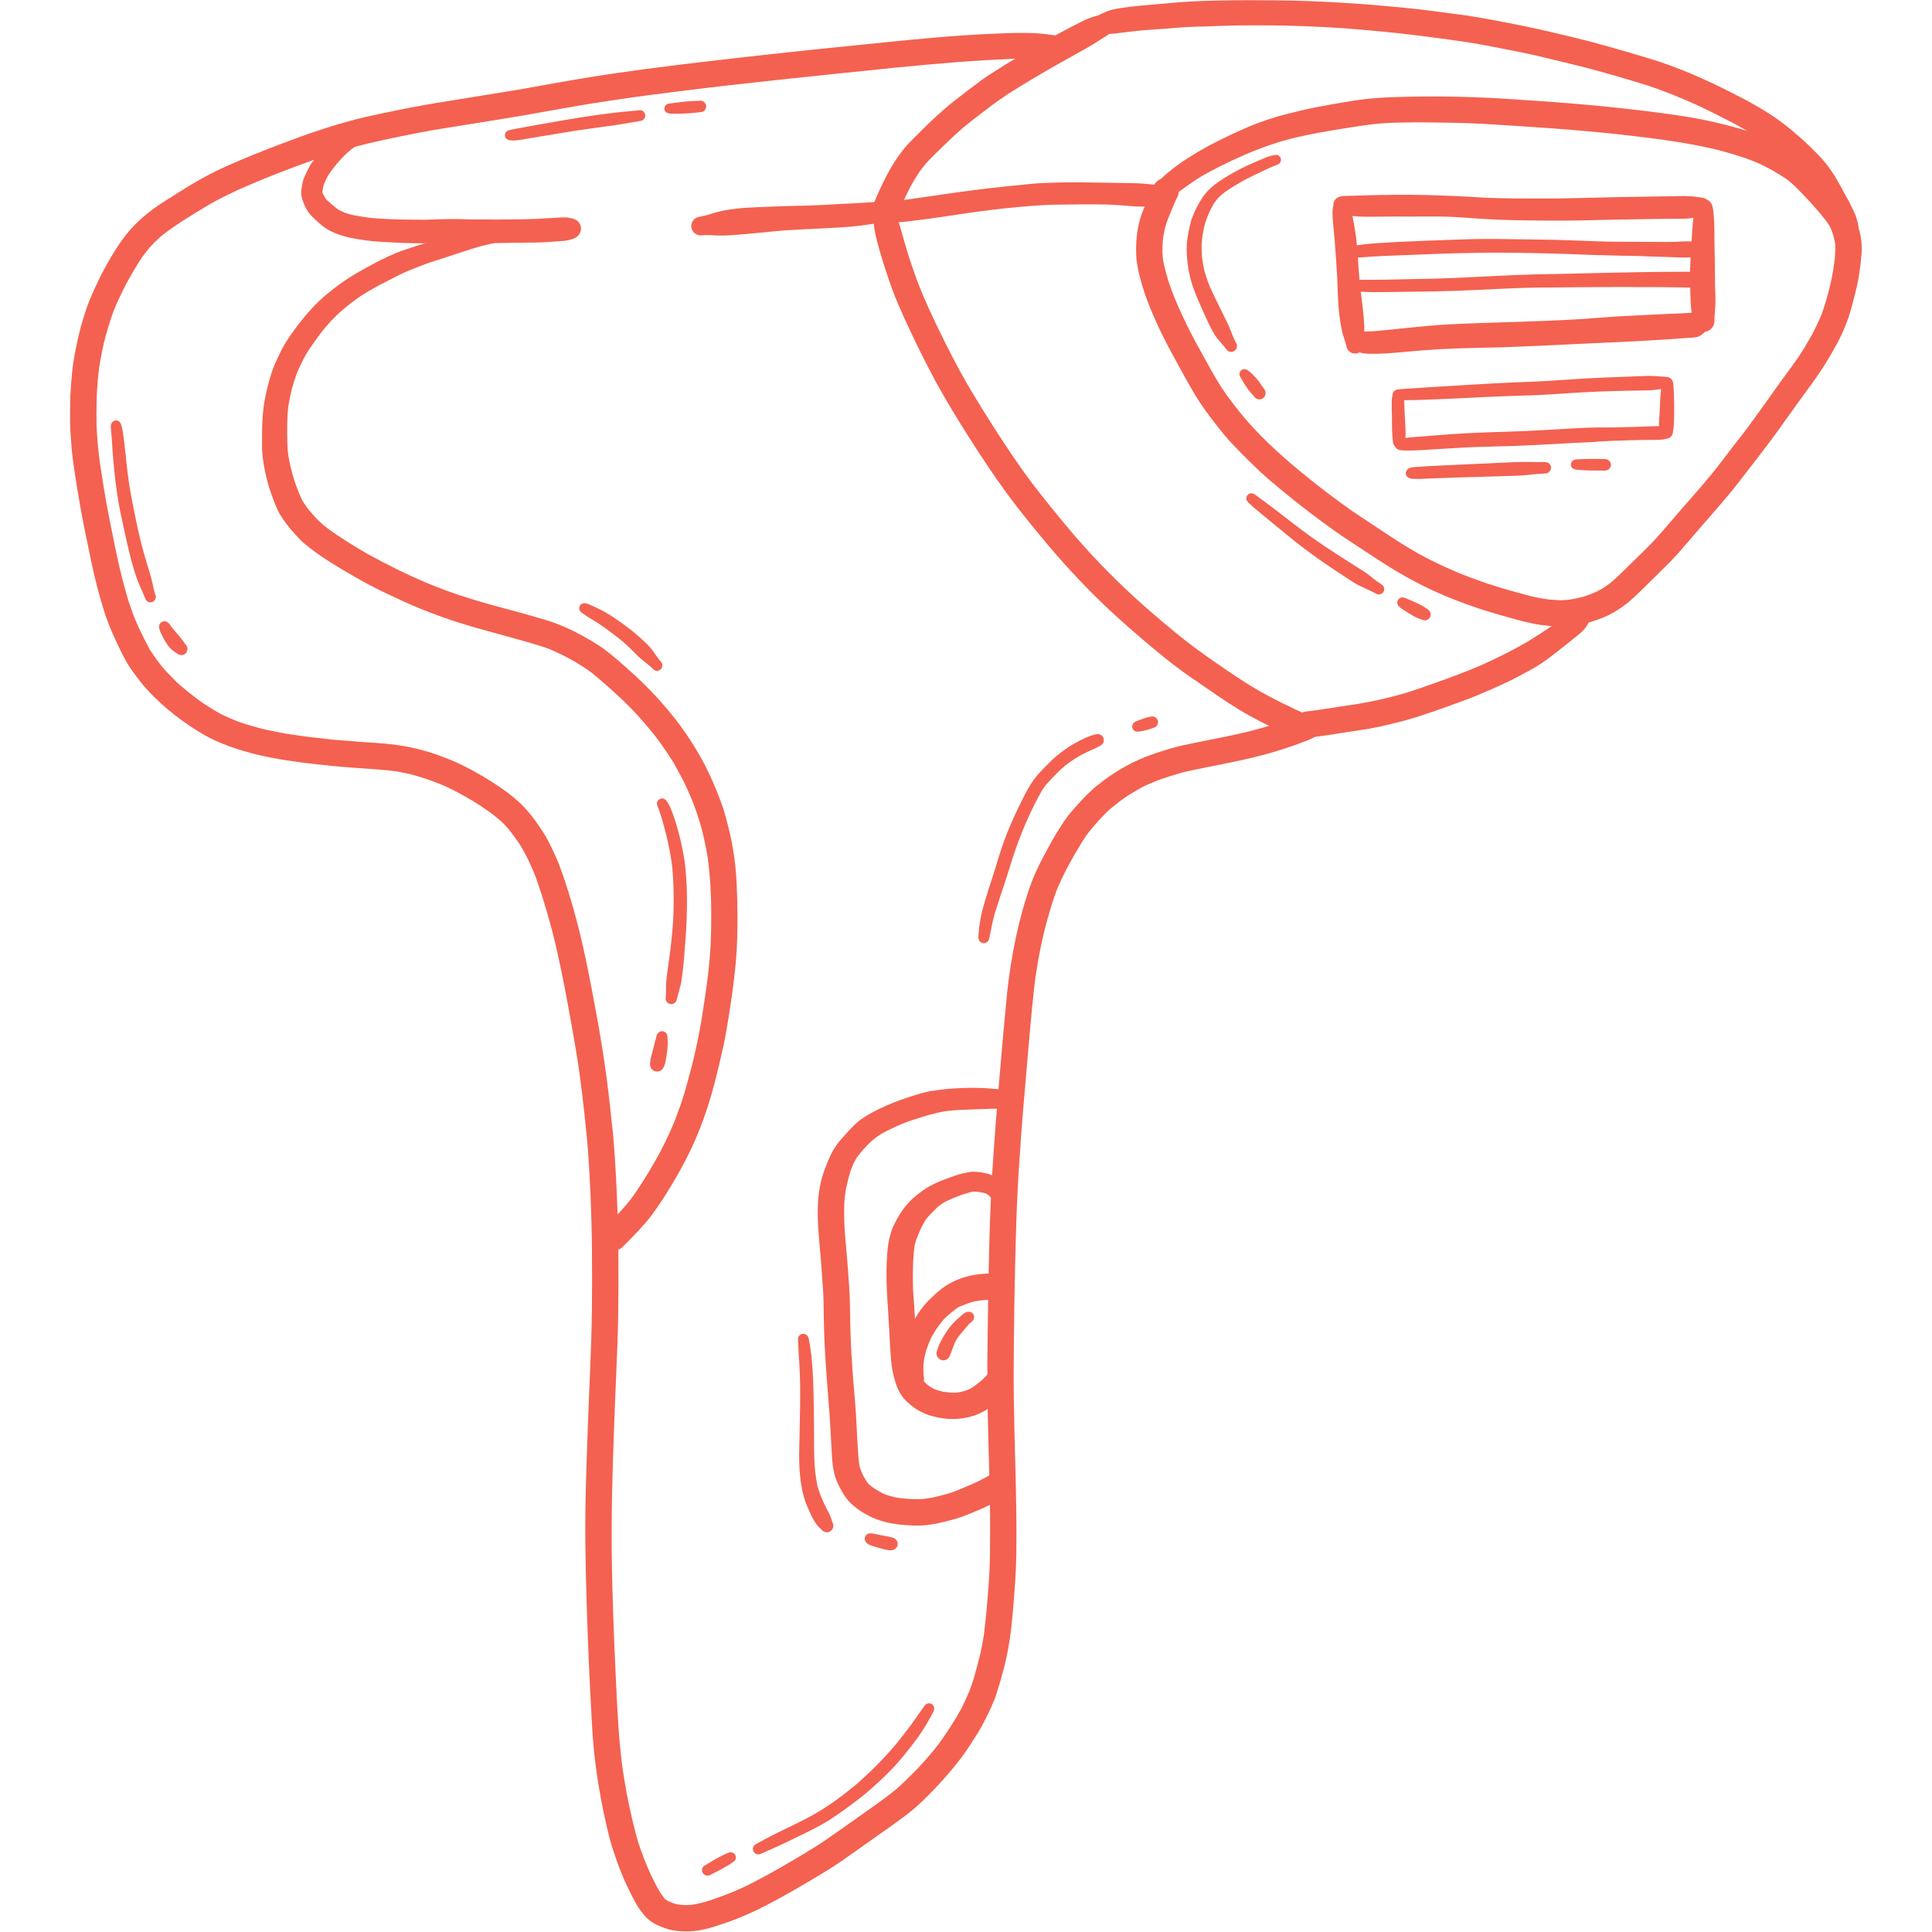 <svg xmlns="http://www.w3.org/2000/svg" xmlns:xlink="http://www.w3.org/1999/xlink" width="100" zoomAndPan="magnify" viewBox="0 0 75 75" height="100" preserveAspectRatio="xMidYMid meet" version="1.0"><defs><clipPath id="96773ceb1e"><path d="M 2.719 1 L 52 1 L 52 75 L 2.719 75 Z M 2.719 1 " clip-rule="nonzero"/></clipPath><clipPath id="3722c1263b"><path d="M 44.066 3.645 L 72.27 3.645 L 72.27 24.391 L 44.066 24.391 Z M 44.066 3.645 " clip-rule="nonzero"/></clipPath><clipPath id="5f4e0ca076"><path d="M 42 0 L 72.469 0 L 72.469 10 L 42 10 Z M 42 0 " clip-rule="nonzero"/></clipPath></defs><g clip-path="url(#96773ceb1e)"><path fill="#f46150" d="M 25.16 74.504 C 25.043 74.406 24.953 74.277 24.859 74.156 C 24.762 74.023 24.676 73.871 24.598 73.727 C 24.508 73.559 24.426 73.387 24.344 73.219 C 24.195 72.902 24.066 72.578 23.949 72.254 C 23.84 71.949 23.738 71.641 23.656 71.328 C 23.578 71.023 23.512 70.719 23.445 70.414 C 23.371 70.078 23.309 69.738 23.254 69.402 C 23.203 69.098 23.156 68.793 23.117 68.488 C 23.078 68.168 23.047 67.848 23.02 67.527 C 22.992 67.211 22.98 66.895 22.961 66.578 C 22.926 65.93 22.891 65.281 22.863 64.629 C 22.863 64.637 22.863 64.648 22.863 64.656 C 22.797 63.07 22.742 61.484 22.723 59.895 C 22.707 58.391 22.766 56.887 22.82 55.383 C 22.871 53.895 22.957 52.402 22.977 50.91 C 22.984 50.137 22.988 49.363 22.98 48.59 C 22.977 47.828 22.949 47.07 22.922 46.309 C 22.895 45.785 22.867 45.258 22.832 44.734 C 22.793 44.238 22.738 43.738 22.688 43.242 C 22.629 42.707 22.566 42.172 22.492 41.641 C 22.426 41.145 22.34 40.652 22.254 40.16 C 22.094 39.258 21.934 38.352 21.742 37.457 C 21.645 37.008 21.547 36.559 21.43 36.117 C 21.312 35.676 21.188 35.238 21.051 34.801 C 20.984 34.594 20.914 34.383 20.84 34.172 C 20.77 33.961 20.676 33.754 20.586 33.551 C 20.527 33.426 20.473 33.301 20.406 33.184 C 20.367 33.109 20.332 33.031 20.285 32.957 C 20.246 32.891 20.203 32.824 20.16 32.754 C 20.094 32.66 20.027 32.562 19.957 32.465 C 19.875 32.355 19.793 32.25 19.707 32.145 C 19.656 32.09 19.609 32.035 19.559 31.984 C 19.508 31.93 19.453 31.883 19.398 31.832 C 19.406 31.84 19.414 31.844 19.418 31.852 C 19.305 31.754 19.188 31.66 19.07 31.57 C 18.871 31.43 18.676 31.293 18.473 31.164 C 18.246 31.023 18.012 30.895 17.781 30.766 C 17.633 30.688 17.488 30.617 17.34 30.547 C 17.184 30.473 17.02 30.414 16.859 30.348 C 16.691 30.289 16.527 30.23 16.355 30.176 C 16.191 30.121 16.016 30.078 15.848 30.035 C 15.703 30.004 15.559 29.977 15.414 29.949 C 15.266 29.926 15.109 29.91 14.961 29.895 C 14.262 29.836 13.559 29.801 12.863 29.73 C 12.098 29.652 11.332 29.566 10.574 29.422 C 9.832 29.281 9.102 29.078 8.41 28.773 C 8.082 28.629 7.773 28.445 7.473 28.25 C 7.164 28.047 6.867 27.832 6.582 27.594 C 6.309 27.367 6.043 27.125 5.797 26.863 C 5.668 26.727 5.543 26.586 5.43 26.438 C 5.309 26.285 5.195 26.129 5.086 25.973 C 4.871 25.668 4.715 25.328 4.555 24.996 C 4.48 24.832 4.402 24.668 4.332 24.504 C 4.25 24.316 4.18 24.121 4.109 23.93 C 4.051 23.77 4.004 23.605 3.957 23.441 C 3.898 23.25 3.848 23.055 3.793 22.859 C 3.703 22.52 3.621 22.18 3.551 21.836 C 3.391 21.086 3.234 20.332 3.102 19.578 C 3.039 19.215 2.977 18.852 2.922 18.488 C 2.867 18.109 2.805 17.73 2.777 17.352 C 2.746 16.965 2.715 16.574 2.719 16.188 C 2.723 15.812 2.719 15.434 2.75 15.059 C 2.777 14.676 2.805 14.285 2.875 13.902 C 2.941 13.516 3.023 13.133 3.121 12.75 C 3.168 12.574 3.223 12.398 3.277 12.223 C 3.336 12.035 3.398 11.848 3.469 11.672 C 3.605 11.344 3.754 11.023 3.91 10.707 C 4.074 10.383 4.258 10.059 4.449 9.75 C 4.652 9.426 4.875 9.109 5.137 8.828 C 5.391 8.559 5.672 8.312 5.973 8.094 C 6.281 7.875 6.605 7.676 6.926 7.473 C 7.547 7.078 8.191 6.715 8.867 6.418 C 9.574 6.105 10.293 5.82 11.016 5.547 C 11.691 5.289 12.379 5.047 13.074 4.84 C 13.441 4.73 13.809 4.629 14.184 4.543 C 14.539 4.461 14.898 4.387 15.258 4.312 C 15.977 4.164 16.699 4.031 17.426 3.918 C 18.141 3.801 18.859 3.688 19.578 3.57 C 19.93 3.516 20.281 3.453 20.633 3.391 C 21.316 3.27 22 3.141 22.684 3.031 C 23.426 2.906 24.172 2.801 24.918 2.699 C 26.449 2.492 27.984 2.32 29.523 2.148 C 31.051 1.977 32.582 1.82 34.109 1.668 C 35.594 1.516 37.078 1.371 38.566 1.309 C 39.145 1.285 39.723 1.254 40.305 1.297 C 40.422 1.309 40.543 1.316 40.66 1.332 C 40.734 1.344 40.809 1.352 40.879 1.363 C 41.008 1.379 41.117 1.426 41.227 1.488 C 41.348 1.562 41.457 1.688 41.473 1.832 C 41.488 1.969 41.422 2.129 41.293 2.191 C 41.137 2.27 40.949 2.262 40.777 2.262 C 40.617 2.262 40.457 2.262 40.297 2.262 C 40 2.262 39.707 2.27 39.41 2.277 C 38.66 2.312 37.914 2.352 37.164 2.41 C 36.406 2.469 35.645 2.539 34.887 2.613 C 33.355 2.77 31.828 2.926 30.297 3.09 C 28.926 3.238 27.555 3.391 26.188 3.566 C 25.477 3.656 24.762 3.746 24.051 3.852 C 23.363 3.953 22.676 4.062 21.988 4.184 C 22.012 4.18 22.031 4.176 22.055 4.172 C 21.172 4.328 20.289 4.492 19.402 4.633 C 18.523 4.777 17.641 4.91 16.762 5.059 C 16.098 5.18 15.438 5.312 14.781 5.457 C 14.438 5.531 14.098 5.613 13.758 5.703 C 13.422 5.797 13.09 5.906 12.758 6.008 C 12.777 6.004 12.801 5.996 12.82 5.988 C 11.594 6.402 10.379 6.863 9.195 7.391 C 8.84 7.559 8.488 7.73 8.148 7.926 C 7.793 8.133 7.445 8.352 7.098 8.57 C 6.809 8.758 6.527 8.949 6.258 9.164 C 6.105 9.301 5.961 9.441 5.824 9.59 C 5.715 9.723 5.609 9.855 5.508 9.996 C 5.301 10.309 5.113 10.633 4.93 10.965 C 4.738 11.328 4.562 11.699 4.406 12.078 C 4.262 12.477 4.145 12.883 4.035 13.293 C 3.984 13.531 3.934 13.773 3.891 14.016 C 3.848 14.254 3.824 14.496 3.797 14.738 C 3.773 15.031 3.754 15.328 3.75 15.625 C 3.742 15.945 3.742 16.266 3.75 16.59 C 3.777 17.07 3.816 17.547 3.887 18.027 C 3.961 18.527 4.043 19.031 4.129 19.527 C 4.25 20.156 4.371 20.785 4.504 21.41 C 4.57 21.73 4.641 22.051 4.723 22.371 C 4.801 22.684 4.891 22.996 4.98 23.309 C 5.039 23.488 5.102 23.664 5.164 23.84 C 5.234 24.027 5.316 24.207 5.398 24.391 C 5.531 24.672 5.672 24.953 5.82 25.227 C 5.969 25.453 6.121 25.668 6.289 25.879 C 6.48 26.098 6.684 26.309 6.891 26.512 C 7.168 26.758 7.453 26.988 7.75 27.203 C 8.016 27.391 8.289 27.559 8.57 27.719 C 8.766 27.812 8.969 27.902 9.172 27.984 C 9.336 28.043 9.496 28.102 9.664 28.148 C 9.855 28.207 10.047 28.258 10.242 28.309 C 10.465 28.355 10.688 28.402 10.91 28.445 C 11.148 28.492 11.391 28.523 11.629 28.559 C 12.094 28.625 12.559 28.672 13.023 28.723 C 13.371 28.75 13.723 28.777 14.074 28.805 C 14.426 28.828 14.781 28.848 15.133 28.887 C 15.871 28.965 16.594 29.141 17.281 29.418 C 17.449 29.484 17.617 29.547 17.781 29.625 C 17.957 29.707 18.133 29.797 18.309 29.891 C 18.637 30.07 18.961 30.258 19.273 30.469 C 19.59 30.676 19.898 30.902 20.172 31.16 C 20.445 31.414 20.676 31.707 20.887 32.012 C 20.996 32.164 21.094 32.32 21.191 32.48 C 21.242 32.562 21.281 32.652 21.328 32.738 C 21.375 32.824 21.414 32.914 21.457 33.004 C 21.531 33.164 21.609 33.32 21.672 33.484 C 21.75 33.684 21.82 33.879 21.891 34.082 C 22.129 34.781 22.328 35.496 22.508 36.215 C 22.691 36.961 22.84 37.711 22.984 38.465 C 23.125 39.203 23.262 39.945 23.379 40.688 C 23.5 41.434 23.598 42.184 23.68 42.934 C 23.723 43.309 23.762 43.684 23.801 44.062 C 23.836 44.453 23.863 44.844 23.887 45.234 C 23.98 46.77 24.016 48.312 24.008 49.852 C 24.004 50.621 24 51.395 23.969 52.164 C 23.941 52.93 23.906 53.691 23.875 54.457 C 23.816 56.02 23.754 57.586 23.746 59.148 C 23.734 60.809 23.793 62.465 23.859 64.121 C 23.859 64.117 23.859 64.117 23.859 64.113 C 23.859 64.125 23.863 64.133 23.863 64.145 C 23.863 64.156 23.863 64.172 23.863 64.184 C 23.863 64.18 23.863 64.172 23.863 64.168 C 23.871 64.32 23.875 64.473 23.883 64.629 C 23.883 64.605 23.879 64.582 23.879 64.559 C 23.918 65.418 23.957 66.277 24.016 67.133 C 24.043 67.562 24.086 67.988 24.137 68.414 C 24.188 68.82 24.258 69.223 24.328 69.625 C 24.453 70.254 24.59 70.883 24.77 71.5 C 24.914 71.945 25.082 72.383 25.281 72.812 C 25.391 73.035 25.504 73.258 25.633 73.473 C 25.688 73.555 25.746 73.633 25.805 73.711 C 25.812 73.715 25.816 73.719 25.824 73.727 C 25.832 73.73 25.84 73.738 25.848 73.746 C 25.891 73.773 25.934 73.797 25.977 73.82 C 25.957 73.809 25.938 73.797 25.918 73.789 C 25.98 73.82 26.047 73.848 26.109 73.875 C 26.09 73.867 26.07 73.859 26.047 73.852 C 26.109 73.875 26.168 73.895 26.23 73.914 C 26.309 73.926 26.387 73.941 26.465 73.949 C 26.555 73.953 26.641 73.957 26.73 73.953 C 26.809 73.949 26.887 73.938 26.969 73.926 C 27.094 73.902 27.215 73.875 27.336 73.84 C 27.418 73.816 27.496 73.793 27.574 73.77 C 27.82 73.684 28.066 73.594 28.309 73.5 C 28.539 73.414 28.766 73.305 28.988 73.203 C 29.938 72.727 30.852 72.188 31.754 71.629 C 32.285 71.277 32.801 70.902 33.324 70.535 C 33.82 70.184 34.324 69.84 34.793 69.457 C 35.098 69.184 35.387 68.898 35.672 68.602 C 35.82 68.438 35.973 68.273 36.113 68.105 C 36.266 67.93 36.406 67.746 36.543 67.559 C 36.82 67.164 37.082 66.758 37.316 66.336 C 37.426 66.113 37.527 65.891 37.625 65.668 C 37.707 65.445 37.785 65.223 37.848 64.992 C 37.918 64.742 37.984 64.488 38.047 64.234 C 38.105 63.969 38.164 63.699 38.199 63.426 C 38.234 63.137 38.266 62.848 38.293 62.559 C 38.293 62.562 38.293 62.566 38.293 62.57 C 38.355 61.859 38.418 61.145 38.43 60.43 C 38.438 59.688 38.441 58.945 38.426 58.199 C 38.398 56.73 38.34 55.262 38.328 53.789 C 38.324 53.055 38.332 52.32 38.344 51.582 C 38.352 50.805 38.367 50.027 38.383 49.25 C 38.398 48.516 38.414 47.781 38.445 47.051 C 38.473 46.285 38.516 45.523 38.57 44.762 C 38.672 43.277 38.801 41.797 38.93 40.312 C 38.965 39.926 39 39.539 39.039 39.152 C 39.074 38.781 39.105 38.41 39.156 38.039 C 39.254 37.293 39.387 36.555 39.566 35.828 C 39.652 35.484 39.746 35.141 39.855 34.805 C 39.965 34.449 40.09 34.102 40.25 33.766 C 40.41 33.422 40.59 33.09 40.773 32.758 C 40.941 32.449 41.129 32.148 41.324 31.859 C 41.531 31.555 41.785 31.285 42.035 31.016 C 42.156 30.887 42.281 30.762 42.414 30.645 C 42.539 30.531 42.676 30.426 42.809 30.324 C 43.387 29.887 44.027 29.531 44.711 29.293 C 45.105 29.152 45.508 29.027 45.918 28.934 C 46.324 28.844 46.734 28.766 47.145 28.684 C 47.559 28.602 47.973 28.516 48.379 28.418 C 48.77 28.324 49.152 28.215 49.531 28.094 C 49.684 28.047 49.836 27.992 49.988 27.938 C 50.168 27.871 50.352 27.797 50.535 27.734 C 50.664 27.688 50.801 27.684 50.93 27.742 C 51.047 27.797 51.145 27.898 51.191 28.02 C 51.242 28.145 51.238 28.293 51.184 28.414 C 51.125 28.539 51.027 28.625 50.906 28.68 C 50.691 28.773 50.473 28.848 50.254 28.93 C 50.027 29.012 49.793 29.082 49.559 29.156 C 49.113 29.297 48.656 29.406 48.195 29.508 C 47.73 29.613 47.258 29.699 46.789 29.797 C 46.547 29.844 46.305 29.895 46.062 29.949 C 45.832 30 45.609 30.074 45.383 30.145 C 45.238 30.191 45.09 30.238 44.945 30.293 C 44.789 30.355 44.637 30.422 44.48 30.488 C 44.246 30.605 44.023 30.738 43.797 30.875 C 43.562 31.031 43.34 31.203 43.125 31.379 C 42.953 31.531 42.797 31.695 42.645 31.859 C 42.48 32.043 42.324 32.227 42.176 32.422 C 41.914 32.812 41.684 33.223 41.457 33.633 C 41.289 33.949 41.141 34.27 41.004 34.598 C 40.805 35.148 40.648 35.711 40.508 36.277 C 40.449 36.535 40.395 36.793 40.344 37.051 C 40.285 37.34 40.246 37.637 40.199 37.926 C 40.16 38.203 40.129 38.48 40.102 38.758 C 40.07 39.07 40.039 39.383 40.012 39.695 C 40.012 39.672 40.016 39.652 40.016 39.629 C 39.949 40.367 39.887 41.109 39.824 41.852 C 39.758 42.59 39.695 43.328 39.641 44.066 C 39.59 44.812 39.535 45.555 39.5 46.301 C 39.461 47.082 39.438 47.863 39.418 48.645 C 39.383 50.152 39.355 51.66 39.352 53.164 C 39.344 54.652 39.398 56.137 39.434 57.621 C 39.449 58.336 39.461 59.047 39.457 59.762 C 39.457 60.133 39.453 60.504 39.438 60.871 C 39.422 61.223 39.398 61.578 39.371 61.93 C 39.312 62.68 39.254 63.434 39.105 64.172 C 39.035 64.527 38.941 64.883 38.844 65.23 C 38.793 65.406 38.738 65.578 38.684 65.754 C 38.621 65.945 38.539 66.129 38.461 66.312 C 38.395 66.465 38.316 66.613 38.242 66.762 C 38.16 66.93 38.066 67.094 37.969 67.254 C 37.77 67.574 37.566 67.898 37.34 68.203 C 36.879 68.816 36.359 69.387 35.805 69.922 C 35.547 70.168 35.273 70.395 34.984 70.605 C 34.672 70.836 34.352 71.059 34.035 71.281 C 33.738 71.492 33.438 71.703 33.141 71.914 C 32.836 72.129 32.535 72.344 32.219 72.543 C 31.574 72.941 30.922 73.324 30.258 73.691 C 29.617 74.043 28.957 74.371 28.266 74.613 C 27.777 74.781 27.273 74.961 26.75 74.977 C 26.539 74.98 26.332 74.969 26.121 74.934 C 25.938 74.902 25.762 74.836 25.594 74.766 C 25.559 74.75 25.527 74.738 25.5 74.723 C 25.379 74.664 25.262 74.59 25.16 74.504 " fill-opacity="1" fill-rule="nonzero"/></g><path fill="#f46150" d="M 33.895 7.953 C 34.211 7.199 34.555 6.445 35.066 5.809 C 35.191 5.648 35.332 5.508 35.473 5.363 C 35.621 5.215 35.77 5.07 35.914 4.926 C 36.219 4.625 36.535 4.336 36.863 4.062 C 37.023 3.93 37.195 3.801 37.363 3.672 C 37.523 3.547 37.684 3.422 37.848 3.301 C 38.02 3.172 38.191 3.043 38.367 2.926 C 38.562 2.801 38.758 2.676 38.953 2.555 C 39.297 2.344 39.637 2.137 39.984 1.934 C 40.359 1.719 40.73 1.5 41.109 1.297 C 41.41 1.137 41.711 0.977 42.016 0.824 C 42.152 0.754 42.297 0.699 42.441 0.652 C 42.629 0.59 42.844 0.539 43.031 0.633 C 43.117 0.676 43.188 0.742 43.223 0.832 C 43.258 0.922 43.258 1.035 43.215 1.117 C 43.16 1.219 43.094 1.289 43.004 1.359 C 42.93 1.414 42.844 1.457 42.766 1.508 C 42.48 1.695 42.184 1.871 41.883 2.035 C 41.562 2.211 41.246 2.391 40.926 2.57 C 40.316 2.918 39.715 3.281 39.121 3.652 C 38.824 3.852 38.535 4.059 38.254 4.277 C 37.965 4.496 37.676 4.719 37.398 4.945 C 37.137 5.172 36.887 5.406 36.641 5.648 C 36.414 5.867 36.191 6.086 35.973 6.312 C 35.875 6.43 35.781 6.551 35.691 6.672 C 35.562 6.867 35.441 7.066 35.332 7.273 C 35.145 7.633 34.98 8 34.824 8.375 C 34.715 8.629 34.395 8.742 34.148 8.629 C 34.141 8.625 34.137 8.625 34.133 8.621 C 33.887 8.5 33.785 8.203 33.895 7.953 " fill-opacity="1" fill-rule="nonzero"/><path fill="#f46150" d="M 48.934 28.012 C 48.656 27.867 48.379 27.719 48.113 27.555 C 47.836 27.387 47.566 27.211 47.301 27.031 C 47.281 27.02 47.266 27.008 47.25 26.996 C 47.242 26.992 47.234 26.984 47.227 26.98 C 47.234 26.984 47.242 26.992 47.25 26.996 C 47.238 26.988 47.23 26.984 47.223 26.977 C 47.223 26.977 47.219 26.977 47.219 26.977 C 47.219 26.977 47.219 26.977 47.219 26.973 C 47.215 26.973 47.215 26.973 47.211 26.969 C 46.863 26.734 46.52 26.492 46.172 26.254 C 45.508 25.793 44.887 25.277 44.277 24.754 C 43.629 24.199 42.996 23.633 42.398 23.031 C 41.797 22.426 41.219 21.797 40.668 21.141 C 40.117 20.477 39.562 19.809 39.055 19.109 C 38.543 18.41 38.066 17.684 37.602 16.953 C 37.203 16.332 36.824 15.699 36.461 15.059 C 36.277 14.738 36.109 14.406 35.941 14.078 C 35.781 13.77 35.629 13.461 35.48 13.148 C 35.484 13.156 35.488 13.164 35.492 13.172 C 35.441 13.07 35.395 12.965 35.344 12.863 C 35.355 12.883 35.363 12.906 35.375 12.926 C 35.191 12.547 35.016 12.16 34.852 11.773 C 34.695 11.41 34.562 11.035 34.438 10.66 C 34.301 10.254 34.176 9.844 34.066 9.43 C 34.016 9.242 33.969 9.055 33.941 8.863 C 33.91 8.641 33.867 8.371 33.992 8.168 C 34.113 7.969 34.395 7.902 34.582 8.055 C 34.734 8.18 34.801 8.367 34.863 8.551 C 34.922 8.727 34.973 8.906 35.023 9.086 C 35.121 9.43 35.219 9.773 35.328 10.117 C 35.324 10.094 35.316 10.074 35.309 10.051 C 35.445 10.453 35.578 10.855 35.742 11.246 C 35.906 11.656 36.09 12.055 36.277 12.453 C 36.324 12.547 36.371 12.645 36.414 12.738 C 36.766 13.465 37.133 14.188 37.535 14.887 C 37.969 15.625 38.422 16.352 38.891 17.07 C 39.305 17.695 39.727 18.324 40.188 18.918 C 40.68 19.551 41.188 20.172 41.707 20.785 C 42.125 21.266 42.555 21.738 43.008 22.191 C 43.465 22.652 43.938 23.102 44.422 23.531 C 44.938 23.98 45.453 24.422 45.988 24.844 C 46.543 25.277 47.125 25.68 47.711 26.078 C 47.719 26.082 47.727 26.086 47.73 26.09 C 47.746 26.098 47.762 26.109 47.773 26.117 C 47.805 26.137 47.836 26.156 47.863 26.18 C 47.973 26.254 48.082 26.328 48.191 26.398 C 48.668 26.711 49.16 26.984 49.664 27.238 C 49.875 27.34 50.082 27.441 50.293 27.543 C 50.375 27.582 50.457 27.621 50.539 27.656 C 50.57 27.668 50.598 27.684 50.629 27.695 C 50.719 27.734 50.797 27.785 50.867 27.852 C 51.008 27.988 51.047 28.215 50.969 28.395 C 50.891 28.582 50.707 28.688 50.508 28.695 C 50.363 28.699 50.23 28.637 50.102 28.582 C 49.996 28.535 49.891 28.484 49.789 28.434 C 49.668 28.375 49.547 28.316 49.422 28.254 C 49.258 28.176 49.098 28.094 48.934 28.012 " fill-opacity="1" fill-rule="nonzero"/><path fill="#f46150" d="M 50.32 28.5 C 50.172 28.359 50.102 28.137 50.203 27.945 C 50.281 27.801 50.41 27.699 50.566 27.652 C 50.68 27.613 50.805 27.609 50.922 27.594 C 51.199 27.559 51.473 27.516 51.746 27.473 C 51.73 27.477 51.715 27.48 51.699 27.48 C 51.715 27.48 51.73 27.477 51.746 27.473 C 51.77 27.469 51.789 27.469 51.809 27.465 C 51.801 27.465 51.793 27.465 51.781 27.469 C 51.797 27.465 51.809 27.465 51.82 27.461 C 51.828 27.461 51.84 27.461 51.848 27.457 C 51.84 27.457 51.832 27.461 51.824 27.461 C 51.863 27.457 51.902 27.449 51.941 27.441 C 51.941 27.441 51.938 27.441 51.934 27.445 C 51.961 27.441 51.988 27.434 52.02 27.43 C 52.016 27.43 52.016 27.43 52.012 27.43 C 52.25 27.395 52.484 27.359 52.719 27.324 C 53.344 27.223 53.961 27.074 54.566 26.902 C 55.047 26.75 55.523 26.578 55.996 26.41 C 56.508 26.227 57.008 26.031 57.508 25.82 C 58.121 25.543 58.727 25.242 59.309 24.906 C 59.668 24.684 60.02 24.445 60.375 24.215 C 60.562 24.09 60.754 23.969 60.934 23.832 C 61.016 23.77 61.09 23.711 61.18 23.664 C 61.23 23.633 61.293 23.609 61.355 23.602 C 61.449 23.594 61.531 23.629 61.605 23.684 C 61.781 23.812 61.734 24 61.676 24.145 C 61.656 24.195 61.633 24.242 61.605 24.285 C 61.543 24.379 61.469 24.469 61.387 24.543 C 61.223 24.688 61.051 24.82 60.879 24.957 C 60.891 24.949 60.898 24.941 60.91 24.934 C 60.84 24.988 60.773 25.043 60.703 25.098 C 60.719 25.082 60.734 25.07 60.75 25.059 C 60.406 25.332 60.07 25.609 59.699 25.84 C 59.512 25.961 59.309 26.062 59.113 26.168 C 58.938 26.262 58.766 26.355 58.586 26.441 C 58.164 26.645 57.734 26.832 57.301 27.012 C 56.895 27.176 56.484 27.32 56.074 27.469 C 55.477 27.68 54.875 27.891 54.258 28.043 C 53.941 28.121 53.621 28.199 53.305 28.258 C 52.973 28.324 52.633 28.367 52.301 28.418 C 52.27 28.426 52.238 28.43 52.211 28.434 C 52.215 28.434 52.219 28.434 52.223 28.43 C 52.215 28.434 52.207 28.434 52.195 28.434 C 52.199 28.434 52.203 28.434 52.207 28.434 C 52.199 28.434 52.191 28.438 52.184 28.438 C 52.16 28.441 52.137 28.445 52.113 28.449 C 52.113 28.449 52.117 28.449 52.117 28.449 C 52.113 28.449 52.109 28.449 52.102 28.449 C 52.086 28.453 52.07 28.457 52.051 28.457 C 52.059 28.457 52.066 28.457 52.07 28.453 C 52.031 28.461 51.988 28.469 51.949 28.477 C 51.961 28.473 51.977 28.469 51.992 28.469 C 51.945 28.477 51.898 28.48 51.855 28.488 C 51.879 28.484 51.898 28.484 51.922 28.48 C 51.641 28.523 51.355 28.566 51.074 28.602 C 50.871 28.629 50.625 28.676 50.434 28.578 C 50.395 28.559 50.355 28.535 50.32 28.5 " fill-opacity="1" fill-rule="nonzero"/><path fill="#f46150" d="M 34.465 8.582 C 34.301 8.5 34.207 8.285 34.301 8.117 C 34.332 8.055 34.371 8.004 34.426 7.965 C 34.477 7.926 34.531 7.902 34.59 7.879 C 34.684 7.84 34.785 7.82 34.883 7.797 C 35.082 7.758 35.285 7.738 35.484 7.707 C 35.875 7.652 36.266 7.598 36.656 7.539 C 37.418 7.426 38.188 7.328 38.957 7.246 C 39.289 7.215 39.625 7.176 39.957 7.145 C 40.277 7.109 40.598 7.098 40.918 7.09 C 40.914 7.09 40.91 7.09 40.906 7.09 C 40.914 7.09 40.918 7.09 40.922 7.09 C 40.938 7.09 40.949 7.09 40.965 7.09 C 40.957 7.09 40.949 7.09 40.938 7.09 C 40.969 7.09 40.996 7.086 41.023 7.086 C 41.016 7.086 41.012 7.086 41.004 7.086 C 41.664 7.07 42.328 7.082 42.992 7.094 C 43.312 7.102 43.633 7.102 43.953 7.109 C 44.113 7.113 44.277 7.121 44.441 7.133 C 44.609 7.148 44.773 7.168 44.941 7.176 C 45.164 7.184 45.348 7.379 45.336 7.605 C 45.332 7.715 45.281 7.82 45.199 7.895 C 45.117 7.969 45.016 7.996 44.906 8 C 44.902 8 44.902 8 44.898 8 C 44.738 8.004 44.578 8.02 44.418 8.02 C 44.258 8.023 44.102 8.016 43.945 8.004 C 43.625 7.98 43.309 7.949 42.988 7.941 C 42.336 7.926 41.684 7.934 41.035 7.945 C 41.039 7.945 41.043 7.945 41.051 7.945 C 41.035 7.945 41.02 7.945 41.004 7.945 C 41.012 7.945 41.016 7.945 41.023 7.945 C 41.008 7.945 40.996 7.945 40.984 7.945 C 40.977 7.945 40.973 7.945 40.965 7.945 C 40.969 7.945 40.973 7.945 40.973 7.945 C 40.945 7.945 40.918 7.945 40.891 7.949 C 40.902 7.949 40.914 7.949 40.926 7.945 C 40.293 7.961 39.66 8.023 39.031 8.086 C 38.414 8.152 37.793 8.234 37.176 8.328 C 37.18 8.328 37.18 8.328 37.184 8.328 C 36.73 8.398 36.277 8.461 35.824 8.523 C 35.609 8.551 35.391 8.578 35.176 8.602 C 35.074 8.613 34.969 8.621 34.867 8.625 C 34.734 8.629 34.59 8.645 34.469 8.586 C 34.469 8.586 34.465 8.582 34.465 8.582 " fill-opacity="1" fill-rule="nonzero"/><g clip-path="url(#3722c1263b)"><path fill="#f46150" d="M 55.074 22.652 C 54.32 22.27 53.613 21.812 52.91 21.344 C 52.562 21.113 52.207 20.887 51.863 20.645 C 51.508 20.395 51.16 20.137 50.816 19.875 C 50.48 19.621 50.156 19.359 49.832 19.094 C 49.516 18.836 49.203 18.574 48.902 18.297 C 48.578 17.988 48.262 17.676 47.949 17.352 C 47.66 17.055 47.398 16.73 47.145 16.402 C 46.887 16.074 46.645 15.738 46.426 15.383 C 46.199 15.012 45.992 14.629 45.781 14.246 C 45.574 13.871 45.367 13.492 45.172 13.105 C 44.984 12.73 44.812 12.344 44.648 11.953 C 44.492 11.57 44.363 11.18 44.258 10.785 C 44.203 10.59 44.164 10.391 44.133 10.188 C 44.102 9.98 44.102 9.77 44.105 9.562 C 44.113 9.105 44.191 8.637 44.359 8.207 C 44.438 8.004 44.523 7.809 44.605 7.609 C 44.598 7.457 44.672 7.344 44.766 7.238 C 44.797 7.18 44.832 7.125 44.879 7.078 C 44.934 7.012 45.004 6.965 45.078 6.938 C 45.164 6.855 45.25 6.773 45.344 6.699 C 45.508 6.562 45.672 6.434 45.848 6.312 C 46.027 6.191 46.207 6.074 46.391 5.965 C 46.754 5.742 47.129 5.543 47.516 5.359 C 47.914 5.164 48.32 4.977 48.738 4.812 C 48.93 4.738 49.125 4.676 49.32 4.609 C 49.523 4.543 49.727 4.48 49.934 4.43 C 50.336 4.328 50.742 4.23 51.148 4.152 C 51.578 4.07 52.008 3.996 52.438 3.926 C 52.641 3.895 52.848 3.863 53.051 3.84 C 53.285 3.816 53.516 3.801 53.75 3.785 C 53.977 3.773 54.203 3.766 54.43 3.762 C 54.426 3.762 54.422 3.762 54.422 3.762 C 54.43 3.762 54.441 3.762 54.453 3.762 C 54.453 3.762 54.453 3.762 54.457 3.762 C 54.457 3.762 54.453 3.762 54.453 3.762 C 54.504 3.762 54.555 3.758 54.602 3.758 C 54.594 3.758 54.582 3.758 54.574 3.758 C 55.422 3.738 56.266 3.742 57.113 3.77 C 57.973 3.797 58.836 3.859 59.691 3.918 C 61.359 4.031 63.027 4.188 64.68 4.414 C 65.082 4.473 65.48 4.527 65.875 4.602 C 66.32 4.684 66.762 4.785 67.199 4.902 C 67.586 5.004 67.969 5.121 68.34 5.266 C 68.551 5.344 68.754 5.43 68.953 5.535 C 69.156 5.641 69.359 5.754 69.559 5.871 C 69.738 5.977 69.918 6.094 70.082 6.223 C 70.242 6.352 70.391 6.492 70.535 6.641 C 70.816 6.922 71.086 7.215 71.344 7.516 C 71.473 7.668 71.602 7.816 71.719 7.977 C 71.855 8.156 71.965 8.352 72.051 8.562 C 72.129 8.754 72.191 8.961 72.23 9.168 C 72.273 9.395 72.277 9.625 72.266 9.855 C 72.25 10.074 72.223 10.293 72.191 10.512 C 72.168 10.707 72.133 10.898 72.09 11.09 C 72.039 11.309 71.984 11.527 71.926 11.746 C 71.875 11.938 71.824 12.129 71.762 12.316 C 71.617 12.73 71.438 13.133 71.219 13.512 C 71.004 13.895 70.777 14.27 70.523 14.629 C 70.285 14.973 70.031 15.305 69.789 15.645 C 69.547 15.984 69.305 16.32 69.062 16.66 C 68.574 17.344 68.051 17.996 67.539 18.664 C 67.043 19.312 66.492 19.918 65.957 20.539 C 65.68 20.855 65.41 21.18 65.129 21.496 C 64.855 21.801 64.559 22.086 64.266 22.375 C 64.09 22.551 63.91 22.723 63.734 22.898 C 63.551 23.074 63.371 23.25 63.176 23.41 C 62.969 23.574 62.746 23.723 62.512 23.844 C 62.305 23.953 62.09 24.035 61.867 24.105 C 61.848 24.113 61.828 24.121 61.805 24.125 C 61.793 24.129 61.781 24.133 61.77 24.137 C 61.598 24.188 61.426 24.23 61.246 24.262 C 61.246 24.262 61.242 24.262 61.242 24.262 C 61.242 24.262 61.238 24.262 61.238 24.262 C 61.234 24.262 61.227 24.266 61.219 24.266 C 61.223 24.266 61.23 24.262 61.234 24.262 C 61.23 24.262 61.227 24.266 61.227 24.266 C 61 24.301 60.773 24.328 60.543 24.324 C 60.312 24.316 60.09 24.297 59.863 24.266 C 59.434 24.211 59.02 24.094 58.602 23.98 C 58.203 23.867 57.809 23.754 57.414 23.625 C 56.688 23.383 55.973 23.098 55.285 22.762 C 55.215 22.723 55.145 22.688 55.074 22.652 Z M 56.684 22.266 C 57.141 22.445 57.598 22.613 58.062 22.758 C 58.531 22.902 59.008 23.035 59.484 23.16 C 59.695 23.207 59.902 23.242 60.113 23.27 C 60.277 23.285 60.438 23.297 60.598 23.301 C 60.73 23.297 60.863 23.289 60.992 23.27 C 60.996 23.27 61 23.266 61 23.266 C 61.023 23.262 61.043 23.258 61.062 23.258 C 61.066 23.258 61.07 23.258 61.07 23.254 C 61.203 23.23 61.336 23.199 61.465 23.164 C 61.477 23.16 61.488 23.156 61.5 23.152 C 61.5 23.152 61.504 23.152 61.504 23.152 C 61.629 23.113 61.75 23.066 61.871 23.016 C 61.977 22.969 62.082 22.918 62.184 22.859 C 62.289 22.793 62.391 22.723 62.488 22.652 C 62.773 22.418 63.035 22.152 63.297 21.895 C 63.562 21.633 63.832 21.375 64.094 21.109 C 64.375 20.809 64.645 20.5 64.91 20.188 C 65.172 19.879 65.438 19.578 65.703 19.277 C 65.977 18.965 66.242 18.652 66.504 18.332 C 66.762 18.016 67.004 17.684 67.254 17.359 C 67.445 17.117 67.637 16.871 67.824 16.625 C 67.809 16.645 67.797 16.664 67.781 16.68 C 68.23 16.082 68.656 15.465 69.094 14.859 C 69.324 14.539 69.559 14.23 69.781 13.91 C 69.984 13.617 70.164 13.305 70.34 12.996 C 70.469 12.75 70.59 12.5 70.699 12.242 C 70.828 11.898 70.926 11.543 71.02 11.188 C 71.016 11.188 71.016 11.191 71.016 11.191 C 71.066 10.992 71.113 10.793 71.148 10.59 C 71.18 10.402 71.203 10.211 71.227 10.023 C 71.238 9.867 71.25 9.711 71.25 9.555 C 71.246 9.508 71.242 9.461 71.234 9.418 C 71.215 9.316 71.191 9.219 71.164 9.117 C 71.137 9.035 71.105 8.949 71.07 8.867 C 71.055 8.832 71.039 8.797 71.02 8.766 C 70.969 8.684 70.91 8.602 70.852 8.523 C 70.5 8.082 70.117 7.664 69.715 7.266 C 69.613 7.168 69.512 7.078 69.402 6.988 C 69.211 6.852 69.012 6.734 68.809 6.617 C 68.574 6.488 68.336 6.363 68.086 6.262 C 67.602 6.074 67.105 5.93 66.605 5.801 C 65.395 5.512 64.156 5.367 62.922 5.223 C 61.277 5.043 59.625 4.934 57.977 4.832 C 57.379 4.793 56.781 4.77 56.188 4.762 C 55.59 4.754 54.996 4.742 54.402 4.758 C 54.41 4.754 54.418 4.754 54.426 4.754 C 54.41 4.754 54.398 4.758 54.383 4.758 C 54.375 4.758 54.367 4.758 54.359 4.758 C 54.363 4.758 54.367 4.758 54.371 4.758 C 54.289 4.758 54.211 4.762 54.129 4.762 C 53.855 4.773 53.582 4.789 53.312 4.82 C 53.02 4.855 52.727 4.898 52.434 4.945 C 52.457 4.941 52.477 4.938 52.5 4.934 C 51.594 5.078 50.684 5.219 49.801 5.469 C 49.551 5.547 49.305 5.621 49.066 5.711 C 48.801 5.809 48.543 5.91 48.285 6.023 C 48.289 6.02 48.289 6.02 48.289 6.02 C 47.715 6.277 47.145 6.547 46.602 6.867 C 46.316 7.047 46.039 7.242 45.77 7.441 C 45.766 7.445 45.762 7.445 45.762 7.445 C 45.754 7.508 45.742 7.566 45.715 7.621 C 45.691 7.684 45.656 7.738 45.629 7.801 C 45.605 7.855 45.582 7.91 45.559 7.969 C 45.488 8.137 45.418 8.309 45.348 8.477 C 45.305 8.594 45.262 8.715 45.227 8.836 C 45.191 8.996 45.164 9.156 45.141 9.32 C 45.129 9.484 45.125 9.645 45.125 9.812 C 45.129 9.918 45.141 10.02 45.156 10.121 C 45.195 10.336 45.25 10.543 45.309 10.75 C 45.426 11.145 45.574 11.527 45.742 11.906 C 45.949 12.375 46.176 12.84 46.422 13.293 C 46.684 13.766 46.941 14.242 47.211 14.707 C 47.34 14.922 47.477 15.137 47.621 15.34 C 47.777 15.555 47.938 15.762 48.102 15.969 C 48.289 16.199 48.477 16.422 48.68 16.637 C 48.867 16.84 49.062 17.031 49.258 17.223 C 50.004 17.938 50.809 18.586 51.629 19.211 C 51.91 19.418 52.191 19.625 52.477 19.828 C 52.766 20.027 53.062 20.215 53.352 20.41 C 53.648 20.609 53.949 20.805 54.25 21 C 54.531 21.184 54.824 21.355 55.117 21.523 C 55.625 21.797 56.148 22.043 56.684 22.266 " fill-opacity="1" fill-rule="nonzero"/></g><g clip-path="url(#5f4e0ca076)"><path fill="#f46150" d="M 42.449 0.941 C 42.453 0.781 42.535 0.668 42.664 0.582 C 42.707 0.555 42.754 0.539 42.801 0.516 C 42.844 0.496 42.887 0.477 42.93 0.457 C 43.121 0.375 43.328 0.34 43.531 0.309 C 43.957 0.242 44.387 0.211 44.816 0.172 C 45.246 0.137 45.676 0.09 46.109 0.066 C 46.527 0.039 46.949 0.027 47.371 0.02 C 48.031 0.004 48.695 0.008 49.359 0.012 C 49.668 0.012 49.977 0.023 50.285 0.027 C 50.645 0.035 51 0.047 51.355 0.066 C 51.336 0.066 51.312 0.062 51.293 0.062 C 52.188 0.109 53.078 0.164 53.969 0.25 C 54.402 0.293 54.836 0.328 55.27 0.383 C 55.727 0.441 56.184 0.5 56.641 0.562 C 57.488 0.676 58.324 0.844 59.16 1.012 C 59.586 1.098 60.012 1.195 60.438 1.297 C 60.848 1.395 61.258 1.492 61.668 1.598 C 62.086 1.707 62.504 1.824 62.922 1.945 C 63.332 2.066 63.746 2.184 64.156 2.312 C 64.973 2.566 65.762 2.895 66.535 3.258 C 66.898 3.434 67.258 3.613 67.617 3.801 C 67.965 3.98 68.301 4.176 68.633 4.383 C 68.98 4.598 69.301 4.844 69.609 5.105 C 69.918 5.359 70.211 5.629 70.488 5.914 C 70.609 6.035 70.727 6.164 70.836 6.293 C 70.934 6.402 71.016 6.523 71.098 6.645 C 71.195 6.777 71.273 6.918 71.355 7.059 C 71.441 7.207 71.523 7.352 71.598 7.504 C 71.59 7.484 71.582 7.465 71.57 7.449 C 71.629 7.562 71.691 7.672 71.758 7.781 C 71.809 7.871 71.848 7.969 71.891 8.062 C 71.883 8.043 71.875 8.027 71.867 8.008 C 71.879 8.039 71.895 8.062 71.906 8.094 C 71.902 8.082 71.898 8.074 71.895 8.066 C 71.91 8.098 71.926 8.129 71.941 8.156 C 72.016 8.309 72.074 8.457 72.109 8.621 C 72.109 8.609 72.105 8.598 72.105 8.59 C 72.109 8.617 72.121 8.645 72.125 8.676 C 72.141 8.738 72.145 8.801 72.145 8.867 C 72.145 8.859 72.145 8.855 72.145 8.852 C 72.145 8.895 72.148 8.934 72.145 8.98 C 72.141 9.09 72.082 9.203 72.004 9.277 C 71.824 9.445 71.566 9.449 71.383 9.285 C 71.301 9.211 71.25 9.105 71.234 9 C 71.23 8.965 71.23 8.926 71.234 8.891 C 71.234 8.891 71.234 8.891 71.234 8.887 C 71.234 8.891 71.234 8.891 71.234 8.891 C 71.234 8.891 71.234 8.887 71.234 8.887 C 71.23 8.863 71.227 8.844 71.223 8.824 C 71.211 8.77 71.191 8.715 71.176 8.66 C 71.16 8.621 71.148 8.586 71.129 8.547 C 71.066 8.426 70.984 8.312 70.922 8.188 C 70.805 7.949 70.664 7.723 70.516 7.5 C 70.441 7.395 70.367 7.293 70.285 7.195 C 70.199 7.102 70.109 7.008 70.027 6.914 C 69.91 6.789 69.797 6.66 69.672 6.543 C 69.469 6.34 69.254 6.141 69.035 5.953 C 68.773 5.734 68.508 5.52 68.223 5.328 C 67.871 5.109 67.52 4.898 67.152 4.711 C 66.762 4.508 66.367 4.309 65.969 4.121 C 65.305 3.816 64.629 3.539 63.934 3.312 C 63.137 3.062 62.332 2.828 61.523 2.617 C 61.117 2.512 60.707 2.414 60.297 2.316 C 59.871 2.211 59.441 2.109 59.012 2.023 C 58.488 1.918 57.965 1.816 57.441 1.719 C 57.043 1.648 56.641 1.59 56.234 1.535 C 55.789 1.477 55.34 1.414 54.891 1.359 C 54.02 1.254 53.148 1.172 52.273 1.105 C 51.945 1.082 51.613 1.062 51.285 1.043 C 51.289 1.047 51.289 1.047 51.293 1.047 C 50.418 1 49.539 0.98 48.66 0.984 C 48.246 0.984 47.832 0.988 47.414 1.004 C 47.195 1.012 46.977 1.02 46.754 1.027 C 46.555 1.035 46.352 1.035 46.152 1.047 C 46.066 1.051 45.977 1.059 45.887 1.062 C 45.418 1.102 44.945 1.137 44.473 1.168 C 44.133 1.195 43.793 1.238 43.449 1.281 C 43.297 1.301 43.145 1.316 42.988 1.324 C 42.891 1.332 42.797 1.332 42.703 1.301 C 42.688 1.297 42.676 1.293 42.664 1.285 C 42.535 1.223 42.445 1.082 42.449 0.941 " fill-opacity="1" fill-rule="nonzero"/></g><path fill="#f46150" d="M 26.844 8.852 C 26.801 8.664 26.926 8.457 27.121 8.422 C 27.227 8.402 27.332 8.379 27.438 8.352 C 27.633 8.293 27.828 8.23 28.023 8.188 C 28.238 8.141 28.453 8.113 28.672 8.09 C 28.887 8.066 29.105 8.059 29.32 8.047 C 29.535 8.035 29.75 8.027 29.961 8.02 C 30.387 8 30.816 7.996 31.242 7.984 C 31.656 7.973 32.074 7.949 32.488 7.926 C 32.934 7.902 33.383 7.883 33.828 7.852 C 34.059 7.832 34.289 7.812 34.516 7.812 C 34.625 7.809 34.73 7.816 34.832 7.828 C 34.941 7.84 35.035 7.883 35.113 7.965 C 35.199 8.055 35.211 8.199 35.16 8.309 C 35.141 8.355 35.105 8.402 35.066 8.438 C 35.004 8.492 34.926 8.516 34.844 8.539 C 34.723 8.57 34.594 8.582 34.469 8.602 C 34.477 8.598 34.484 8.598 34.492 8.598 C 34.434 8.605 34.379 8.613 34.324 8.621 C 33.898 8.691 33.473 8.758 33.043 8.797 C 32.637 8.832 32.227 8.852 31.82 8.871 C 31.379 8.895 30.938 8.914 30.496 8.941 C 30.074 8.973 29.656 9.02 29.234 9.059 C 28.922 9.086 28.605 9.117 28.289 9.137 C 28.133 9.145 27.977 9.148 27.816 9.141 C 27.676 9.133 27.531 9.125 27.387 9.125 C 27.332 9.129 27.281 9.133 27.227 9.137 C 27.16 9.141 27.094 9.125 27.039 9.098 C 26.941 9.051 26.867 8.965 26.844 8.852 " fill-opacity="1" fill-rule="nonzero"/><path fill="#f46150" d="M 12.559 8.801 C 12.383 8.664 12.219 8.512 12.062 8.348 C 11.914 8.191 11.824 7.984 11.75 7.785 C 11.715 7.695 11.699 7.602 11.695 7.508 C 11.688 7.43 11.703 7.348 11.715 7.27 C 11.727 7.211 11.734 7.148 11.746 7.09 C 11.77 6.98 11.812 6.879 11.859 6.777 C 11.891 6.703 11.926 6.629 11.965 6.555 C 12.047 6.383 12.168 6.23 12.293 6.086 C 12.406 5.949 12.527 5.82 12.656 5.699 C 12.793 5.566 12.938 5.449 13.09 5.332 C 13.152 5.285 13.223 5.242 13.293 5.199 C 13.375 5.152 13.457 5.105 13.547 5.07 C 13.699 5.008 13.859 4.938 14.027 4.953 C 14.145 4.965 14.246 5.035 14.285 5.148 C 14.328 5.27 14.281 5.406 14.176 5.48 C 14.133 5.508 14.086 5.535 14.039 5.555 C 13.969 5.59 13.898 5.625 13.832 5.664 C 13.762 5.707 13.695 5.754 13.629 5.805 C 13.523 5.891 13.426 5.984 13.328 6.078 C 13.234 6.176 13.145 6.273 13.059 6.379 C 12.988 6.465 12.922 6.555 12.852 6.645 C 12.809 6.703 12.77 6.762 12.73 6.824 C 12.672 6.934 12.621 7.047 12.57 7.164 C 12.566 7.184 12.559 7.199 12.555 7.219 C 12.535 7.297 12.527 7.375 12.516 7.453 C 12.516 7.457 12.516 7.461 12.516 7.465 C 12.516 7.465 12.516 7.469 12.516 7.469 C 12.516 7.473 12.52 7.473 12.52 7.477 C 12.52 7.484 12.523 7.492 12.523 7.5 C 12.551 7.559 12.582 7.617 12.613 7.672 C 12.625 7.688 12.633 7.703 12.645 7.715 C 12.656 7.73 12.668 7.746 12.684 7.762 C 12.805 7.875 12.934 7.98 13.066 8.086 C 13.098 8.109 13.129 8.129 13.164 8.152 C 13.238 8.191 13.32 8.227 13.398 8.262 C 13.469 8.285 13.535 8.309 13.605 8.328 C 13.883 8.387 14.164 8.434 14.445 8.465 C 14.598 8.48 14.754 8.488 14.91 8.496 C 15.098 8.508 15.281 8.516 15.469 8.52 C 15.812 8.523 16.156 8.531 16.496 8.531 C 16.832 8.52 17.164 8.508 17.5 8.504 C 17.812 8.5 18.129 8.516 18.441 8.52 C 19.082 8.527 19.723 8.52 20.363 8.512 C 20.648 8.508 20.934 8.492 21.215 8.473 C 21.367 8.465 21.516 8.457 21.664 8.449 C 21.742 8.445 21.82 8.441 21.898 8.438 C 22.012 8.438 22.117 8.457 22.227 8.484 C 22.316 8.508 22.391 8.543 22.453 8.613 C 22.512 8.676 22.547 8.758 22.555 8.844 C 22.566 9.023 22.457 9.188 22.289 9.254 C 22.223 9.277 22.16 9.301 22.094 9.316 C 22.035 9.332 21.977 9.34 21.918 9.348 C 21.82 9.359 21.723 9.363 21.625 9.371 C 21.445 9.383 21.262 9.398 21.082 9.406 C 20.879 9.418 20.68 9.414 20.477 9.418 C 20.289 9.422 20.102 9.422 19.918 9.426 C 19.535 9.434 19.156 9.434 18.773 9.438 C 18.391 9.438 18.008 9.426 17.629 9.422 C 17.535 9.422 17.438 9.422 17.344 9.426 C 16.969 9.43 16.59 9.449 16.215 9.445 C 15.832 9.441 15.449 9.426 15.066 9.402 C 14.883 9.391 14.695 9.383 14.512 9.367 C 14.305 9.348 14.102 9.32 13.898 9.285 C 13.695 9.254 13.492 9.211 13.297 9.152 C 13.195 9.125 13.094 9.086 12.996 9.043 C 12.945 9.023 12.895 9 12.844 8.977 C 12.742 8.926 12.648 8.867 12.559 8.801 " fill-opacity="1" fill-rule="nonzero"/><path fill="#f46150" d="M 23.488 48.418 C 23.277 48.234 23.258 47.91 23.438 47.699 C 23.492 47.633 23.555 47.574 23.617 47.516 C 23.691 47.438 23.766 47.359 23.84 47.285 C 24.066 47.051 24.285 46.812 24.484 46.559 C 24.816 46.113 25.105 45.633 25.387 45.152 C 25.535 44.891 25.68 44.629 25.812 44.359 C 25.953 44.066 26.086 43.773 26.207 43.473 C 26.336 43.137 26.457 42.801 26.562 42.457 C 26.668 42.094 26.766 41.727 26.863 41.359 C 27.004 40.781 27.133 40.195 27.23 39.605 C 27.328 39.004 27.418 38.395 27.492 37.789 C 27.539 37.363 27.574 36.941 27.594 36.516 C 27.609 36.09 27.613 35.668 27.609 35.242 C 27.602 34.926 27.594 34.609 27.574 34.293 C 27.551 33.957 27.516 33.621 27.473 33.285 C 27.434 33.055 27.391 32.828 27.34 32.598 C 27.297 32.391 27.238 32.184 27.184 31.977 C 27.117 31.766 27.051 31.559 26.977 31.352 C 26.91 31.164 26.832 30.98 26.754 30.797 C 26.664 30.598 26.574 30.395 26.469 30.199 C 26.367 30 26.254 29.805 26.145 29.605 C 26.031 29.426 25.918 29.25 25.797 29.074 C 25.676 28.895 25.547 28.719 25.414 28.547 C 25.227 28.312 25.031 28.082 24.832 27.859 C 24.652 27.652 24.461 27.461 24.27 27.27 C 23.855 26.871 23.422 26.488 22.98 26.121 C 22.777 25.973 22.566 25.836 22.348 25.703 C 22.188 25.613 22.023 25.523 21.859 25.441 C 21.68 25.352 21.5 25.27 21.316 25.191 C 20.938 25.055 20.547 24.945 20.16 24.836 C 19.746 24.719 19.328 24.605 18.914 24.492 C 18.121 24.281 17.34 24.035 16.574 23.73 C 16.488 23.695 16.402 23.66 16.312 23.625 C 16.312 23.625 16.312 23.625 16.309 23.625 C 16.289 23.617 16.266 23.609 16.246 23.598 C 16.223 23.59 16.203 23.582 16.18 23.57 C 16.199 23.582 16.223 23.59 16.242 23.598 C 15.844 23.438 15.457 23.25 15.07 23.07 C 14.703 22.898 14.344 22.715 13.988 22.516 C 13.59 22.293 13.195 22.059 12.805 21.812 C 12.449 21.59 12.102 21.344 11.781 21.07 C 11.625 20.934 11.484 20.77 11.344 20.613 C 11.199 20.449 11.066 20.273 10.945 20.094 C 10.824 19.914 10.738 19.719 10.66 19.52 C 10.586 19.336 10.52 19.148 10.461 18.961 C 10.395 18.762 10.344 18.551 10.297 18.344 C 10.25 18.129 10.215 17.914 10.191 17.695 C 10.168 17.477 10.172 17.262 10.172 17.043 C 10.168 16.828 10.176 16.613 10.184 16.398 C 10.191 16.184 10.211 15.973 10.238 15.766 C 10.266 15.551 10.309 15.34 10.359 15.133 C 10.457 14.707 10.586 14.293 10.777 13.898 C 10.871 13.695 10.969 13.496 11.086 13.305 C 11.195 13.129 11.312 12.961 11.434 12.793 C 11.68 12.461 11.934 12.148 12.219 11.852 C 12.504 11.559 12.82 11.301 13.148 11.062 C 13.312 10.941 13.477 10.824 13.652 10.719 C 13.848 10.602 14.047 10.484 14.25 10.375 C 14.598 10.184 14.953 10 15.32 9.844 C 15.504 9.766 15.691 9.703 15.879 9.641 C 16.066 9.578 16.254 9.516 16.445 9.461 C 16.699 9.387 16.957 9.312 17.211 9.234 C 17.488 9.152 17.762 9.066 18.039 8.996 C 18.316 8.922 18.594 8.859 18.875 8.809 C 19.008 8.785 19.141 8.766 19.277 8.746 C 19.352 8.738 19.422 8.73 19.496 8.723 C 19.566 8.715 19.637 8.711 19.703 8.734 C 19.805 8.766 19.879 8.848 19.902 8.953 C 19.922 9.051 19.891 9.172 19.809 9.234 C 19.727 9.301 19.633 9.324 19.535 9.352 C 19.441 9.379 19.348 9.398 19.25 9.418 C 19.047 9.465 18.848 9.512 18.645 9.562 C 18.168 9.703 17.699 9.859 17.227 10.016 C 16.992 10.094 16.754 10.164 16.52 10.25 C 16.277 10.34 16.035 10.438 15.797 10.535 C 15.555 10.641 15.324 10.762 15.094 10.879 C 14.84 11.008 14.59 11.141 14.344 11.281 C 14.223 11.355 14.102 11.43 13.984 11.504 C 13.855 11.59 13.73 11.688 13.605 11.781 C 13.488 11.875 13.371 11.969 13.258 12.066 C 13.148 12.164 13.039 12.266 12.934 12.375 C 12.75 12.562 12.582 12.762 12.422 12.969 C 12.227 13.238 12.031 13.504 11.863 13.785 C 11.742 14.004 11.637 14.23 11.535 14.461 C 11.461 14.66 11.395 14.863 11.336 15.07 C 11.277 15.309 11.227 15.551 11.188 15.797 C 11.141 16.227 11.145 16.656 11.152 17.09 C 11.152 17.066 11.148 17.047 11.148 17.023 C 11.156 17.234 11.16 17.441 11.188 17.652 C 11.23 17.914 11.289 18.168 11.359 18.426 C 11.441 18.707 11.539 18.988 11.656 19.258 C 11.684 19.324 11.715 19.387 11.746 19.449 C 11.816 19.559 11.891 19.664 11.965 19.766 C 12.098 19.926 12.234 20.078 12.379 20.227 C 12.48 20.324 12.59 20.414 12.703 20.5 C 13.195 20.863 13.719 21.184 14.246 21.492 C 15.004 21.91 15.781 22.297 16.578 22.633 C 16.609 22.645 16.645 22.66 16.676 22.672 C 16.711 22.684 16.742 22.699 16.777 22.715 C 17.125 22.852 17.469 22.984 17.824 23.102 C 18.227 23.234 18.637 23.359 19.047 23.473 C 19.461 23.586 19.879 23.695 20.297 23.812 C 20.496 23.867 20.695 23.926 20.895 23.984 C 21.082 24.039 21.273 24.09 21.457 24.156 C 21.867 24.305 22.266 24.484 22.645 24.699 C 22.852 24.816 23.055 24.934 23.254 25.062 C 23.441 25.184 23.617 25.324 23.789 25.465 C 24.105 25.727 24.41 26.004 24.715 26.281 C 24.883 26.434 25.039 26.598 25.203 26.758 C 25.336 26.895 25.469 27.035 25.598 27.18 C 25.891 27.512 26.176 27.848 26.434 28.203 C 26.703 28.57 26.945 28.953 27.172 29.348 C 27.379 29.711 27.562 30.09 27.727 30.477 C 27.898 30.887 28.062 31.301 28.176 31.727 C 28.285 32.141 28.391 32.555 28.457 32.977 C 28.527 33.398 28.574 33.828 28.594 34.254 C 28.637 35.137 28.645 36.02 28.598 36.902 C 28.574 37.344 28.52 37.785 28.469 38.223 C 28.418 38.621 28.359 39.02 28.297 39.414 C 28.23 39.828 28.164 40.238 28.074 40.648 C 27.98 41.082 27.875 41.512 27.766 41.941 C 27.66 42.355 27.543 42.762 27.406 43.164 C 27.27 43.574 27.109 43.977 26.934 44.375 C 26.852 44.566 26.758 44.75 26.664 44.934 C 26.57 45.113 26.48 45.297 26.379 45.473 C 26.164 45.855 25.938 46.234 25.695 46.602 C 25.551 46.82 25.402 47.039 25.242 47.246 C 25.102 47.426 24.945 47.598 24.789 47.77 C 24.68 47.887 24.566 48.004 24.453 48.117 C 24.355 48.215 24.262 48.32 24.16 48.414 C 24.008 48.559 23.777 48.578 23.594 48.488 C 23.559 48.469 23.52 48.445 23.488 48.418 " fill-opacity="1" fill-rule="nonzero"/><path fill="#f46150" d="M 33.305 58.586 C 33.211 58.516 33.117 58.441 33.031 58.359 C 32.914 58.254 32.824 58.125 32.742 57.996 C 32.684 57.906 32.637 57.812 32.586 57.715 C 32.531 57.613 32.48 57.504 32.441 57.391 C 32.305 56.98 32.297 56.551 32.273 56.121 C 32.25 55.695 32.23 55.27 32.199 54.844 C 32.168 54.414 32.133 53.984 32.098 53.551 C 32.066 53.125 32.039 52.699 32.016 52.27 C 31.992 51.848 31.984 51.422 31.977 50.996 C 31.973 50.781 31.973 50.57 31.965 50.355 C 31.957 50.148 31.941 49.941 31.926 49.73 C 31.902 49.395 31.879 49.059 31.852 48.719 C 31.773 47.855 31.672 46.977 31.82 46.109 C 31.859 45.879 31.926 45.648 32.004 45.426 C 32.086 45.203 32.172 44.988 32.277 44.777 C 32.328 44.676 32.383 44.586 32.445 44.492 C 32.512 44.395 32.586 44.305 32.664 44.215 C 32.793 44.066 32.926 43.918 33.062 43.777 C 33.141 43.695 33.227 43.613 33.312 43.539 C 33.391 43.473 33.48 43.414 33.57 43.359 C 33.742 43.242 33.93 43.148 34.117 43.055 C 34.492 42.871 34.883 42.719 35.281 42.59 C 35.469 42.531 35.656 42.465 35.848 42.418 C 36.055 42.363 36.27 42.332 36.484 42.305 C 36.867 42.254 37.254 42.238 37.645 42.23 C 37.965 42.227 38.281 42.238 38.602 42.27 C 38.754 42.285 38.91 42.285 39.062 42.324 C 39.219 42.359 39.402 42.441 39.445 42.617 C 39.477 42.758 39.43 42.898 39.301 42.98 C 39.227 43.027 39.137 43.031 39.051 43.031 C 38.957 43.031 38.863 43.031 38.773 43.035 C 38.578 43.039 38.379 43.043 38.184 43.051 C 37.988 43.059 37.789 43.07 37.594 43.074 C 37.398 43.082 37.203 43.086 37.012 43.102 C 36.809 43.121 36.613 43.148 36.418 43.191 C 36.207 43.238 36.004 43.297 35.801 43.359 C 35.602 43.426 35.398 43.484 35.203 43.555 C 34.914 43.668 34.633 43.797 34.355 43.938 C 34.27 43.984 34.188 44.031 34.109 44.082 C 34.016 44.148 33.926 44.215 33.84 44.289 C 33.715 44.41 33.594 44.531 33.48 44.66 C 33.402 44.754 33.324 44.852 33.25 44.953 C 33.211 45.02 33.176 45.082 33.141 45.148 C 33.098 45.246 33.062 45.34 33.023 45.438 C 32.953 45.668 32.891 45.902 32.84 46.141 C 32.812 46.32 32.789 46.496 32.777 46.676 C 32.758 47.121 32.773 47.559 32.809 48 C 32.848 48.43 32.887 48.859 32.918 49.289 C 32.949 49.707 32.98 50.125 32.992 50.547 C 33 50.977 33.004 51.402 33.02 51.832 C 33.031 52.27 33.062 52.703 33.09 53.137 C 33.129 53.719 33.188 54.293 33.227 54.871 C 33.262 55.453 33.281 56.035 33.328 56.613 C 33.336 56.715 33.348 56.812 33.367 56.91 C 33.379 56.961 33.395 57.016 33.414 57.066 C 33.445 57.148 33.484 57.23 33.523 57.309 C 33.562 57.379 33.602 57.445 33.645 57.512 C 33.664 57.535 33.684 57.562 33.699 57.586 C 33.727 57.613 33.754 57.637 33.781 57.664 C 33.828 57.699 33.875 57.734 33.922 57.77 C 34.039 57.844 34.16 57.914 34.285 57.98 C 34.332 58 34.383 58.02 34.434 58.039 C 34.543 58.074 34.652 58.102 34.762 58.129 C 34.949 58.16 35.133 58.18 35.324 58.191 C 35.492 58.199 35.66 58.203 35.828 58.191 C 35.965 58.176 36.098 58.152 36.23 58.129 C 36.496 58.066 36.766 58 37.023 57.91 C 37.215 57.836 37.406 57.754 37.594 57.676 C 37.754 57.609 37.906 57.539 38.062 57.461 C 38.117 57.43 38.172 57.398 38.23 57.371 C 38.277 57.344 38.328 57.316 38.379 57.289 C 38.484 57.238 38.594 57.215 38.711 57.23 C 39.023 57.262 39.246 57.617 39.113 57.91 C 39.074 58 39.023 58.082 38.941 58.141 C 38.895 58.172 38.844 58.199 38.793 58.227 C 38.809 58.219 38.824 58.211 38.836 58.203 C 38.82 58.211 38.805 58.219 38.789 58.227 C 38.785 58.227 38.781 58.23 38.777 58.234 C 38.781 58.23 38.785 58.227 38.789 58.227 C 38.598 58.328 38.402 58.434 38.203 58.527 C 38.031 58.605 37.852 58.676 37.676 58.75 C 37.484 58.828 37.293 58.902 37.094 58.961 C 36.664 59.086 36.227 59.191 35.781 59.219 C 35.57 59.23 35.355 59.219 35.148 59.203 C 34.934 59.188 34.719 59.164 34.508 59.117 C 34.289 59.066 34.078 59.008 33.875 58.914 C 33.844 58.902 33.812 58.887 33.781 58.871 C 33.617 58.789 33.453 58.691 33.305 58.586 " fill-opacity="1" fill-rule="nonzero"/><path fill="#f46150" d="M 35.586 54.711 C 35.48 54.645 35.383 54.566 35.285 54.484 C 35.195 54.406 35.105 54.32 35.035 54.223 C 34.945 54.102 34.879 53.973 34.824 53.836 C 34.781 53.727 34.746 53.617 34.715 53.504 C 34.598 53.082 34.574 52.641 34.551 52.207 C 34.527 51.789 34.508 51.375 34.48 50.957 C 34.453 50.531 34.422 50.105 34.414 49.68 C 34.406 49.258 34.422 48.84 34.465 48.422 C 34.488 48.203 34.539 47.992 34.609 47.781 C 34.672 47.59 34.773 47.41 34.871 47.234 C 34.98 47.051 35.105 46.871 35.25 46.711 C 35.391 46.551 35.562 46.414 35.73 46.285 C 36.078 46.008 36.492 45.848 36.902 45.699 C 37 45.668 37.094 45.637 37.191 45.602 C 37.297 45.566 37.406 45.543 37.516 45.523 C 37.59 45.504 37.664 45.492 37.742 45.488 C 37.816 45.484 37.887 45.492 37.957 45.496 C 38.07 45.504 38.184 45.527 38.293 45.551 C 38.457 45.59 38.617 45.656 38.742 45.762 C 38.82 45.824 38.898 45.902 38.957 45.984 C 39.066 46.133 39.168 46.363 39.082 46.547 C 39.008 46.715 38.82 46.781 38.656 46.695 C 38.602 46.668 38.566 46.621 38.531 46.574 C 38.5 46.535 38.465 46.492 38.43 46.453 C 38.418 46.441 38.406 46.43 38.395 46.418 C 38.367 46.395 38.34 46.375 38.309 46.352 C 38.309 46.348 38.305 46.348 38.305 46.348 C 38.285 46.34 38.266 46.332 38.25 46.324 C 38.188 46.309 38.125 46.293 38.066 46.281 C 37.984 46.27 37.902 46.262 37.82 46.258 C 37.809 46.258 37.801 46.258 37.789 46.258 C 37.758 46.262 37.73 46.266 37.703 46.273 C 37.566 46.309 37.434 46.348 37.301 46.395 C 37.109 46.469 36.918 46.543 36.73 46.633 C 36.668 46.668 36.609 46.703 36.555 46.738 C 36.496 46.781 36.438 46.824 36.383 46.871 C 36.262 46.988 36.145 47.109 36.027 47.234 C 35.996 47.273 35.965 47.316 35.934 47.355 C 35.871 47.461 35.809 47.57 35.754 47.68 C 35.688 47.828 35.621 47.977 35.566 48.129 C 35.543 48.199 35.527 48.27 35.508 48.344 C 35.477 48.543 35.461 48.742 35.449 48.945 C 35.438 49.234 35.434 49.523 35.438 49.816 C 35.441 50.129 35.469 50.441 35.492 50.754 C 35.535 51.367 35.555 51.98 35.598 52.594 C 35.613 52.766 35.637 52.941 35.668 53.113 C 35.695 53.223 35.727 53.332 35.766 53.438 C 35.781 53.477 35.797 53.516 35.816 53.555 C 35.82 53.562 35.824 53.57 35.828 53.574 C 35.844 53.598 35.859 53.617 35.879 53.637 C 35.91 53.672 35.941 53.703 35.977 53.734 C 36.023 53.77 36.07 53.805 36.117 53.84 C 36.16 53.867 36.203 53.891 36.246 53.914 C 36.305 53.938 36.359 53.957 36.418 53.977 C 36.484 53.996 36.551 54.012 36.617 54.027 C 36.73 54.043 36.84 54.055 36.953 54.062 C 37.008 54.066 37.062 54.062 37.121 54.062 C 37.18 54.055 37.242 54.043 37.301 54.035 C 37.383 54.016 37.461 53.992 37.539 53.965 C 37.574 53.953 37.609 53.938 37.641 53.922 C 37.703 53.887 37.762 53.852 37.816 53.812 C 37.926 53.734 38.027 53.652 38.129 53.566 C 38.191 53.508 38.25 53.449 38.309 53.387 C 38.477 53.203 38.777 53.188 38.977 53.336 C 39.199 53.508 39.238 53.824 39.078 54.051 C 39.016 54.133 38.945 54.203 38.871 54.273 C 38.789 54.344 38.707 54.418 38.625 54.484 C 38.457 54.621 38.273 54.754 38.074 54.848 C 37.676 55.039 37.227 55.109 36.785 55.078 C 36.434 55.047 36.09 54.973 35.777 54.816 C 35.711 54.785 35.648 54.75 35.586 54.711 " fill-opacity="1" fill-rule="nonzero"/><path fill="#f46150" d="M 35.312 53.742 C 35.215 53.652 35.168 53.504 35.141 53.379 C 35.098 53.176 35.07 52.969 35.062 52.766 C 35.059 52.66 35.07 52.555 35.082 52.449 C 35.094 52.332 35.117 52.211 35.148 52.098 C 35.203 51.891 35.273 51.688 35.363 51.496 C 35.535 51.125 35.77 50.762 36.059 50.473 C 36.207 50.328 36.359 50.184 36.52 50.055 C 36.594 50 36.668 49.945 36.746 49.895 C 36.824 49.84 36.914 49.801 36.996 49.758 C 37.301 49.602 37.645 49.512 37.98 49.469 C 38.117 49.449 38.258 49.441 38.395 49.438 C 38.496 49.438 38.605 49.43 38.711 49.441 C 38.961 49.465 39.156 49.688 39.16 49.934 C 39.16 50.047 39.125 50.16 39.059 50.25 C 38.977 50.359 38.859 50.422 38.73 50.445 C 38.633 50.465 38.531 50.457 38.434 50.461 C 38.344 50.461 38.25 50.465 38.16 50.473 C 38.047 50.484 37.938 50.5 37.828 50.52 C 37.738 50.543 37.652 50.57 37.562 50.602 C 37.445 50.645 37.332 50.688 37.219 50.738 C 37.191 50.754 37.164 50.77 37.141 50.789 C 37.004 50.887 36.879 50.992 36.754 51.105 C 36.707 51.148 36.66 51.191 36.617 51.238 C 36.52 51.355 36.43 51.477 36.344 51.602 C 36.277 51.707 36.211 51.812 36.152 51.922 C 36.082 52.07 36.023 52.223 35.969 52.379 C 35.938 52.488 35.91 52.598 35.883 52.707 C 35.871 52.797 35.855 52.891 35.848 52.98 C 35.844 53.109 35.844 53.238 35.852 53.367 C 35.852 53.391 35.855 53.414 35.859 53.438 C 35.863 53.453 35.867 53.465 35.867 53.48 C 35.883 53.621 35.82 53.762 35.684 53.816 C 35.59 53.855 35.488 53.852 35.402 53.809 C 35.371 53.793 35.34 53.77 35.312 53.742 " fill-opacity="1" fill-rule="nonzero"/><path fill="#f46150" d="M 51.863 8.195 C 51.859 8.195 51.859 8.191 51.855 8.188 C 51.695 8.023 51.742 7.754 51.953 7.656 C 52.039 7.617 52.133 7.609 52.223 7.605 C 52.32 7.602 52.414 7.602 52.508 7.598 C 52.703 7.594 52.895 7.59 53.086 7.582 C 53.461 7.57 53.836 7.566 54.211 7.562 C 54.57 7.559 54.934 7.559 55.293 7.57 C 55.656 7.578 56.016 7.59 56.375 7.605 C 56.832 7.625 57.289 7.652 57.746 7.68 C 58.5 7.707 59.254 7.707 60.008 7.707 C 60.777 7.703 61.547 7.684 62.316 7.664 C 62.957 7.648 63.598 7.637 64.238 7.629 C 64.543 7.625 64.844 7.621 65.148 7.613 C 65.297 7.609 65.441 7.609 65.586 7.617 C 65.75 7.625 65.91 7.648 66.07 7.672 C 66.25 7.695 66.391 7.844 66.395 8.027 C 66.398 8.211 66.266 8.371 66.082 8.398 C 65.887 8.434 65.688 8.469 65.488 8.484 C 65.309 8.496 65.129 8.492 64.949 8.492 C 64.578 8.492 64.203 8.504 63.832 8.508 C 63.438 8.516 63.043 8.52 62.648 8.527 C 62.254 8.535 61.859 8.547 61.465 8.555 C 60.699 8.57 59.934 8.566 59.164 8.555 C 58.398 8.547 57.633 8.508 56.863 8.449 C 56.688 8.434 56.512 8.426 56.34 8.418 C 55.984 8.402 55.629 8.406 55.277 8.406 C 54.922 8.406 54.566 8.41 54.211 8.406 C 53.82 8.406 53.426 8.41 53.035 8.414 C 52.844 8.414 52.652 8.402 52.461 8.383 C 52.363 8.375 52.262 8.363 52.168 8.34 C 52.102 8.328 52.039 8.309 51.98 8.277 C 51.938 8.258 51.898 8.23 51.863 8.195 " fill-opacity="1" fill-rule="nonzero"/><path fill="#f46150" d="M 52.277 13.48 C 52.242 13.32 52.188 13.164 52.137 13.004 C 52.082 12.828 52.059 12.641 52.027 12.457 C 51.965 12.105 51.949 11.742 51.934 11.387 C 51.922 11.035 51.91 10.684 51.883 10.332 C 51.859 9.973 51.836 9.613 51.805 9.254 C 51.785 9.027 51.762 8.805 51.742 8.582 C 51.734 8.465 51.727 8.348 51.727 8.23 C 51.723 8.109 51.75 7.977 51.824 7.883 C 51.945 7.73 52.156 7.719 52.301 7.848 C 52.391 7.93 52.434 8.051 52.457 8.164 C 52.484 8.281 52.504 8.398 52.527 8.516 C 52.574 8.754 52.613 8.992 52.645 9.23 C 52.707 9.707 52.719 10.184 52.758 10.66 C 52.773 10.844 52.789 11.027 52.809 11.211 C 52.836 11.43 52.867 11.648 52.891 11.867 C 52.918 12.09 52.941 12.309 52.953 12.531 C 52.961 12.645 52.965 12.758 52.961 12.867 C 52.961 12.973 52.949 13.074 52.941 13.176 C 52.938 13.242 52.938 13.309 52.941 13.379 C 52.949 13.547 52.816 13.695 52.656 13.723 C 52.586 13.73 52.512 13.719 52.449 13.688 C 52.367 13.645 52.297 13.574 52.277 13.48 " fill-opacity="1" fill-rule="nonzero"/><path fill="#f46150" d="M 65.844 12.762 C 65.762 12.684 65.73 12.582 65.719 12.473 C 65.719 12.473 65.719 12.473 65.719 12.469 C 65.703 12.293 65.664 12.117 65.645 11.938 C 65.625 11.723 65.621 11.508 65.617 11.293 C 65.613 11.098 65.605 10.902 65.605 10.707 C 65.605 10.508 65.613 10.312 65.625 10.117 C 65.641 9.703 65.672 9.293 65.699 8.883 C 65.715 8.68 65.73 8.48 65.75 8.281 C 65.758 8.188 65.766 8.086 65.789 7.992 C 65.832 7.824 65.996 7.707 66.168 7.727 C 66.199 7.73 66.23 7.738 66.258 7.75 C 66.371 7.797 66.449 7.891 66.477 8.012 C 66.504 8.117 66.512 8.227 66.523 8.336 C 66.543 8.52 66.547 8.703 66.551 8.891 C 66.555 9.262 66.555 9.637 66.566 10.008 C 66.574 10.383 66.574 10.758 66.578 11.129 C 66.582 11.312 66.594 11.492 66.594 11.676 C 66.594 11.871 66.574 12.07 66.559 12.266 C 66.555 12.328 66.555 12.395 66.555 12.457 C 66.555 12.684 66.375 12.879 66.145 12.883 C 66.078 12.883 66.012 12.867 65.953 12.84 C 65.914 12.82 65.875 12.793 65.844 12.762 " fill-opacity="1" fill-rule="nonzero"/><path fill="#f46150" d="M 52.426 13.457 C 52.332 13.301 52.375 13.102 52.512 12.988 C 52.672 12.859 52.91 12.875 53.105 12.867 C 53.266 12.863 53.422 12.852 53.582 12.836 C 54.438 12.754 55.293 12.648 56.152 12.598 C 57.023 12.547 57.895 12.531 58.766 12.5 C 59.609 12.473 60.453 12.441 61.297 12.391 C 61.73 12.363 62.164 12.328 62.598 12.297 C 63.02 12.266 63.441 12.254 63.863 12.23 C 64.145 12.215 64.422 12.199 64.703 12.188 C 64.965 12.172 65.227 12.172 65.484 12.152 C 65.559 12.148 65.633 12.141 65.703 12.137 C 65.746 12.137 65.789 12.141 65.828 12.145 C 65.926 12.16 66.004 12.199 66.082 12.254 C 66.297 12.398 66.328 12.754 66.137 12.93 C 66.059 13 65.988 13.051 65.891 13.078 C 65.82 13.098 65.75 13.105 65.68 13.109 C 65.59 13.117 65.5 13.117 65.41 13.125 C 65.211 13.137 65.012 13.156 64.809 13.168 C 64.406 13.191 64.004 13.219 63.602 13.242 C 63.184 13.266 62.762 13.281 62.344 13.301 C 61.906 13.32 61.469 13.344 61.031 13.363 C 60.172 13.406 59.312 13.445 58.453 13.477 C 57.602 13.504 56.754 13.508 55.902 13.555 C 55.578 13.574 55.258 13.602 54.934 13.625 C 54.742 13.645 54.551 13.66 54.359 13.676 C 54.375 13.676 54.387 13.672 54.402 13.672 C 54.344 13.676 54.285 13.684 54.227 13.688 C 54.246 13.684 54.27 13.684 54.289 13.684 C 53.992 13.707 53.699 13.73 53.406 13.734 C 53.246 13.734 53.086 13.738 52.93 13.715 C 52.824 13.695 52.715 13.676 52.621 13.629 C 52.547 13.59 52.477 13.535 52.426 13.457 " fill-opacity="1" fill-rule="nonzero"/><path fill="#f46150" d="M 54.164 15.492 C 54.102 15.461 54.062 15.398 54.062 15.328 C 54.059 15.266 54.094 15.191 54.152 15.156 C 54.203 15.129 54.25 15.121 54.309 15.113 C 54.367 15.109 54.426 15.102 54.488 15.098 C 54.613 15.09 54.742 15.082 54.867 15.074 C 55.125 15.059 55.379 15.039 55.637 15.023 C 56.129 14.996 56.617 14.965 57.109 14.934 C 57.609 14.902 58.113 14.875 58.617 14.852 C 59.121 14.832 59.621 14.816 60.125 14.785 C 60.617 14.758 61.113 14.715 61.605 14.688 C 62.102 14.66 62.598 14.645 63.094 14.625 C 63.359 14.617 63.621 14.602 63.887 14.594 C 64.027 14.59 64.164 14.59 64.305 14.602 C 64.426 14.613 64.543 14.625 64.664 14.629 C 64.672 14.629 64.68 14.633 64.684 14.633 C 64.746 14.633 64.801 14.648 64.844 14.691 C 64.887 14.73 64.914 14.785 64.914 14.844 C 64.918 14.969 64.82 15.062 64.703 15.074 C 64.676 15.074 64.652 15.078 64.629 15.078 C 64.512 15.094 64.398 15.113 64.285 15.129 C 64.156 15.148 64.023 15.152 63.891 15.156 C 63.645 15.16 63.398 15.164 63.156 15.168 C 62.66 15.18 62.164 15.191 61.668 15.219 C 61.164 15.242 60.664 15.281 60.164 15.312 C 59.664 15.344 59.16 15.355 58.66 15.371 C 58.152 15.387 57.648 15.414 57.141 15.438 C 56.648 15.465 56.156 15.484 55.66 15.504 C 55.41 15.512 55.16 15.523 54.906 15.531 C 54.777 15.531 54.648 15.535 54.52 15.535 C 54.457 15.535 54.395 15.531 54.332 15.527 C 54.277 15.527 54.223 15.523 54.172 15.5 C 54.172 15.496 54.168 15.496 54.164 15.492 " fill-opacity="1" fill-rule="nonzero"/><path fill="#f46150" d="M 54.148 17.324 C 54.102 17.281 54.082 17.223 54.078 17.16 C 54.074 17.152 54.074 17.145 54.074 17.137 C 54.066 17.059 54.059 16.984 54.051 16.906 C 54.043 16.828 54.043 16.75 54.039 16.672 C 54.035 16.5 54.035 16.328 54.035 16.156 C 54.031 16 54.023 15.844 54.027 15.691 C 54.027 15.527 54.012 15.309 54.168 15.207 C 54.266 15.145 54.395 15.18 54.453 15.273 C 54.496 15.336 54.5 15.414 54.504 15.488 C 54.508 15.559 54.512 15.629 54.516 15.699 C 54.52 15.855 54.527 16.008 54.535 16.16 C 54.543 16.328 54.559 16.492 54.562 16.66 C 54.562 16.746 54.566 16.832 54.562 16.918 C 54.562 17.004 54.555 17.09 54.551 17.176 C 54.547 17.293 54.434 17.387 54.324 17.391 C 54.281 17.391 54.242 17.383 54.207 17.363 C 54.188 17.355 54.168 17.34 54.148 17.324 " fill-opacity="1" fill-rule="nonzero"/><path fill="#f46150" d="M 64.434 16.816 C 64.422 16.723 64.406 16.629 64.402 16.531 C 64.398 16.449 64.402 16.363 64.41 16.277 C 64.422 16.109 64.43 15.938 64.438 15.77 C 64.445 15.613 64.449 15.453 64.465 15.297 C 64.473 15.211 64.48 15.125 64.488 15.039 C 64.5 14.953 64.512 14.848 64.559 14.77 C 64.598 14.695 64.676 14.652 64.758 14.66 C 64.84 14.668 64.91 14.727 64.938 14.805 C 64.961 14.887 64.965 14.973 64.969 15.055 C 64.977 15.141 64.977 15.227 64.98 15.312 C 64.988 15.469 64.988 15.629 64.992 15.785 C 64.992 15.949 64.988 16.109 64.988 16.273 C 64.984 16.359 64.988 16.449 64.977 16.535 C 64.969 16.613 64.953 16.688 64.941 16.766 C 64.941 16.777 64.938 16.789 64.938 16.801 C 64.918 16.926 64.824 17.023 64.691 17.027 C 64.652 17.031 64.609 17.02 64.57 17 C 64.5 16.965 64.441 16.898 64.434 16.816 " fill-opacity="1" fill-rule="nonzero"/><path fill="#f46150" d="M 54.207 17.406 C 54.129 17.324 54.113 17.188 54.199 17.102 C 54.27 17.031 54.352 17.023 54.441 17.016 C 54.52 17.004 54.594 16.996 54.672 16.988 C 54.688 16.984 54.703 16.984 54.719 16.98 C 54.977 16.957 55.238 16.938 55.496 16.918 C 55.742 16.898 55.992 16.879 56.238 16.863 C 56.754 16.824 57.266 16.801 57.781 16.781 C 58.305 16.766 58.824 16.75 59.348 16.727 C 59.855 16.703 60.367 16.668 60.875 16.641 C 61.375 16.613 61.875 16.586 62.379 16.594 C 62.617 16.594 62.855 16.59 63.094 16.582 C 63.34 16.574 63.586 16.57 63.828 16.559 C 63.977 16.555 64.125 16.551 64.273 16.543 C 64.395 16.539 64.516 16.539 64.637 16.555 C 64.758 16.57 64.855 16.668 64.859 16.793 C 64.863 16.918 64.773 17.02 64.652 17.043 C 64.445 17.086 64.238 17.074 64.027 17.078 C 63.785 17.078 63.543 17.086 63.305 17.09 C 63.059 17.102 62.812 17.105 62.566 17.113 C 62.32 17.121 62.074 17.145 61.828 17.16 C 61.578 17.176 61.328 17.184 61.078 17.195 C 60.824 17.207 60.57 17.223 60.316 17.238 C 59.801 17.266 59.285 17.293 58.77 17.312 C 58.258 17.328 57.742 17.336 57.227 17.355 C 56.715 17.375 56.203 17.414 55.691 17.441 C 55.445 17.457 55.199 17.473 54.953 17.484 C 54.832 17.488 54.707 17.492 54.582 17.488 C 54.523 17.488 54.465 17.484 54.402 17.48 C 54.355 17.477 54.309 17.469 54.266 17.445 C 54.246 17.434 54.227 17.422 54.207 17.406 " fill-opacity="1" fill-rule="nonzero"/><path fill="#f46150" d="M 52.23 9.621 C 52.289 9.586 52.352 9.578 52.418 9.566 C 52.477 9.555 52.539 9.547 52.598 9.535 C 52.719 9.516 52.836 9.5 52.957 9.484 C 53.242 9.453 53.531 9.434 53.816 9.418 C 54.344 9.383 54.875 9.367 55.402 9.344 C 55.957 9.324 56.508 9.301 57.059 9.285 C 57.59 9.273 58.121 9.273 58.652 9.285 C 59.203 9.293 59.754 9.297 60.301 9.309 C 60.82 9.32 61.336 9.344 61.855 9.363 C 61.852 9.363 61.848 9.363 61.848 9.363 C 61.863 9.363 61.879 9.363 61.895 9.363 C 61.918 9.363 61.945 9.367 61.969 9.367 C 61.977 9.367 61.984 9.367 61.992 9.367 C 62.023 9.367 62.055 9.371 62.086 9.371 C 62.086 9.371 62.09 9.371 62.09 9.371 C 62.121 9.371 62.148 9.371 62.176 9.371 C 62.242 9.375 62.309 9.375 62.371 9.379 C 62.508 9.379 62.645 9.383 62.781 9.383 C 63.301 9.391 63.82 9.387 64.34 9.391 C 64.578 9.395 64.82 9.395 65.059 9.387 C 65.184 9.379 65.309 9.371 65.434 9.371 C 65.504 9.367 65.578 9.367 65.648 9.375 C 65.723 9.387 65.793 9.402 65.867 9.418 C 65.984 9.438 66.066 9.551 66.07 9.664 C 66.074 9.723 66.055 9.785 66.02 9.832 C 65.977 9.891 65.918 9.922 65.852 9.938 C 65.844 9.938 65.84 9.941 65.832 9.941 C 65.789 9.953 65.746 9.965 65.703 9.973 C 65.645 9.984 65.59 9.992 65.535 9.996 C 65.445 10 65.355 9.996 65.266 9.996 C 65.055 9.988 64.848 9.98 64.641 9.973 C 64.648 9.977 64.656 9.977 64.664 9.977 C 64.613 9.973 64.562 9.973 64.512 9.969 C 64.516 9.969 64.52 9.969 64.523 9.969 C 64.504 9.969 64.484 9.969 64.465 9.969 C 64.477 9.969 64.488 9.969 64.504 9.969 C 64.473 9.969 64.445 9.969 64.418 9.969 C 64.426 9.969 64.438 9.969 64.445 9.969 C 64.426 9.969 64.41 9.969 64.391 9.965 C 64.395 9.965 64.398 9.965 64.402 9.965 C 64.293 9.965 64.188 9.961 64.078 9.957 C 64.078 9.957 64.082 9.957 64.086 9.957 C 64.078 9.957 64.066 9.957 64.059 9.957 C 64.055 9.957 64.051 9.953 64.051 9.953 C 64.051 9.953 64.051 9.953 64.055 9.957 C 64 9.953 63.945 9.949 63.887 9.949 C 63.895 9.949 63.902 9.949 63.91 9.949 C 63.895 9.949 63.879 9.949 63.863 9.949 C 63.871 9.949 63.875 9.949 63.883 9.949 C 63.879 9.949 63.875 9.949 63.871 9.949 C 63.875 9.949 63.879 9.949 63.887 9.949 C 63.891 9.949 63.895 9.949 63.898 9.949 C 63.824 9.949 63.75 9.945 63.676 9.941 C 63.684 9.941 63.691 9.941 63.699 9.941 C 63.156 9.93 62.613 9.922 62.07 9.902 C 62.082 9.902 62.098 9.906 62.109 9.906 C 62.039 9.902 61.969 9.898 61.898 9.898 C 61.895 9.898 61.887 9.898 61.883 9.898 C 61.867 9.898 61.855 9.898 61.84 9.898 C 61.844 9.898 61.848 9.898 61.855 9.898 C 61.484 9.887 61.113 9.867 60.742 9.855 C 60.742 9.855 60.746 9.855 60.75 9.855 C 60.738 9.855 60.73 9.855 60.723 9.855 C 60.719 9.855 60.715 9.855 60.711 9.855 C 60.711 9.855 60.715 9.855 60.715 9.855 C 60.168 9.84 59.617 9.824 59.07 9.816 C 58.527 9.812 57.984 9.801 57.441 9.812 C 56.898 9.82 56.355 9.836 55.809 9.855 C 55.262 9.879 54.719 9.895 54.172 9.918 C 53.863 9.93 53.559 9.941 53.254 9.961 C 52.965 9.977 52.68 10.012 52.391 10.004 C 52.402 10.004 52.41 10.004 52.422 10.004 C 52.359 10 52.297 9.996 52.238 9.969 C 52.105 9.902 52.102 9.691 52.23 9.621 " fill-opacity="1" fill-rule="nonzero"/><path fill="#f46150" d="M 52.328 11.219 C 52.242 11.137 52.25 11 52.336 10.926 C 52.391 10.879 52.461 10.875 52.527 10.871 C 52.594 10.863 52.664 10.863 52.73 10.863 C 52.855 10.859 52.977 10.863 53.102 10.863 C 53.363 10.863 53.625 10.859 53.887 10.855 C 54.445 10.844 55.004 10.828 55.566 10.82 C 56.633 10.797 57.699 10.723 58.766 10.68 C 59.312 10.656 59.859 10.645 60.402 10.637 C 60.945 10.625 61.484 10.609 62.027 10.598 C 63.102 10.574 64.176 10.551 65.25 10.551 C 65.566 10.551 65.887 10.531 66.195 10.617 C 66.301 10.648 66.383 10.738 66.387 10.852 C 66.391 10.961 66.316 11.074 66.211 11.102 C 66.07 11.141 65.922 11.164 65.777 11.164 C 65.652 11.168 65.531 11.164 65.406 11.16 C 65.141 11.156 64.875 11.152 64.609 11.148 C 64.059 11.145 63.508 11.141 62.953 11.141 C 61.875 11.145 60.801 11.152 59.723 11.164 C 58.652 11.176 57.586 11.254 56.52 11.289 C 55.961 11.309 55.402 11.316 54.844 11.324 C 54.309 11.328 53.777 11.344 53.242 11.34 C 53.09 11.34 52.941 11.332 52.789 11.32 C 52.707 11.316 52.629 11.309 52.547 11.297 C 52.492 11.289 52.434 11.281 52.379 11.254 C 52.359 11.246 52.344 11.234 52.328 11.219 " fill-opacity="1" fill-rule="nonzero"/><path fill="#f46150" d="M 54.656 18.531 C 54.605 18.496 54.574 18.438 54.574 18.375 C 54.57 18.309 54.602 18.254 54.648 18.211 C 54.691 18.172 54.754 18.156 54.812 18.141 C 54.883 18.129 54.957 18.129 55.027 18.125 C 55.141 18.117 55.254 18.109 55.367 18.102 C 55.621 18.086 55.875 18.074 56.129 18.062 C 56.613 18.039 57.094 18.016 57.578 17.996 C 57.984 17.977 58.391 17.957 58.797 17.941 C 58.996 17.934 59.191 17.93 59.387 17.934 C 59.586 17.941 59.785 17.941 59.984 17.938 C 60.102 17.938 60.207 18.027 60.211 18.148 C 60.215 18.27 60.117 18.371 60 18.379 C 59.844 18.387 59.691 18.398 59.539 18.414 C 59.418 18.426 59.297 18.441 59.176 18.449 C 59.055 18.461 58.938 18.465 58.816 18.469 C 58.582 18.477 58.348 18.48 58.113 18.492 C 57.617 18.508 57.117 18.523 56.621 18.535 C 56.297 18.547 55.973 18.559 55.645 18.57 C 55.488 18.578 55.332 18.586 55.176 18.59 C 55.094 18.59 55.016 18.594 54.938 18.59 C 54.855 18.59 54.766 18.59 54.691 18.551 C 54.68 18.547 54.668 18.539 54.656 18.531 " fill-opacity="1" fill-rule="nonzero"/><path fill="#f46150" d="M 61.082 18.199 C 61.023 18.168 60.984 18.105 60.98 18.039 C 60.98 17.965 61.023 17.883 61.094 17.855 C 61.133 17.84 61.176 17.836 61.219 17.832 C 61.27 17.828 61.316 17.824 61.367 17.824 C 61.469 17.82 61.57 17.816 61.672 17.816 C 61.883 17.812 62.094 17.816 62.301 17.82 C 62.422 17.82 62.527 17.91 62.535 18.035 C 62.539 18.152 62.441 18.266 62.316 18.266 C 62.109 18.266 61.898 18.27 61.688 18.262 C 61.582 18.262 61.477 18.254 61.371 18.246 C 61.324 18.242 61.273 18.238 61.223 18.234 C 61.18 18.23 61.129 18.223 61.09 18.203 C 61.086 18.203 61.082 18.199 61.082 18.199 " fill-opacity="1" fill-rule="nonzero"/><path fill="#f46150" d="M 47.625 13.578 C 47.543 13.473 47.453 13.371 47.367 13.27 C 47.27 13.16 47.184 13.051 47.113 12.926 C 46.969 12.68 46.852 12.418 46.734 12.156 C 46.512 11.652 46.273 11.145 46.164 10.602 C 46.125 10.414 46.102 10.223 46.082 10.031 C 46.086 10.043 46.086 10.055 46.086 10.066 C 46.059 9.793 46.055 9.516 46.098 9.242 C 46.145 8.957 46.195 8.668 46.301 8.398 C 46.406 8.121 46.551 7.855 46.719 7.613 C 46.883 7.383 47.094 7.203 47.32 7.047 C 47.559 6.883 47.805 6.742 48.059 6.605 C 48.285 6.48 48.523 6.379 48.758 6.277 C 48.879 6.227 49 6.176 49.117 6.125 C 49.242 6.074 49.367 6.031 49.5 6.016 C 49.598 6 49.691 6.055 49.719 6.148 C 49.75 6.25 49.691 6.359 49.59 6.391 C 49.562 6.398 49.531 6.41 49.504 6.422 C 49.32 6.496 49.141 6.582 48.961 6.668 C 48.781 6.75 48.602 6.836 48.426 6.93 C 48.383 6.949 48.344 6.973 48.301 6.996 C 48.301 6.996 48.305 6.992 48.305 6.992 C 48.309 6.992 48.316 6.988 48.324 6.984 C 48.316 6.988 48.309 6.992 48.301 6.996 C 48.043 7.137 47.793 7.285 47.555 7.457 C 47.562 7.449 47.57 7.445 47.578 7.438 C 47.496 7.5 47.414 7.562 47.34 7.633 C 47.312 7.66 47.289 7.684 47.266 7.711 C 47.223 7.766 47.18 7.82 47.137 7.879 C 47.07 7.988 47.012 8.102 46.953 8.219 C 46.895 8.348 46.844 8.48 46.797 8.621 C 46.75 8.777 46.715 8.938 46.688 9.102 C 46.668 9.234 46.652 9.367 46.645 9.504 C 46.645 9.664 46.648 9.82 46.66 9.98 C 46.684 10.16 46.715 10.336 46.754 10.512 C 46.801 10.684 46.859 10.855 46.922 11.023 C 47.055 11.348 47.219 11.66 47.371 11.977 C 47.453 12.145 47.535 12.316 47.621 12.484 C 47.66 12.566 47.703 12.652 47.738 12.738 C 47.773 12.82 47.805 12.906 47.836 12.988 C 47.875 13.09 47.918 13.188 47.969 13.285 C 47.977 13.297 47.98 13.305 47.988 13.316 C 48.043 13.414 48.027 13.535 47.941 13.609 C 47.871 13.664 47.773 13.676 47.695 13.637 C 47.668 13.625 47.645 13.605 47.625 13.578 " fill-opacity="1" fill-rule="nonzero"/><path fill="#f46150" d="M 48.703 15.414 C 48.605 15.297 48.5 15.191 48.414 15.066 C 48.324 14.941 48.242 14.805 48.168 14.668 C 48.152 14.645 48.141 14.617 48.129 14.59 C 48.133 14.594 48.133 14.598 48.133 14.602 C 48.086 14.508 48.137 14.387 48.23 14.344 C 48.301 14.312 48.379 14.328 48.438 14.375 C 48.434 14.371 48.43 14.371 48.43 14.367 C 48.492 14.414 48.555 14.465 48.613 14.523 C 48.672 14.582 48.734 14.641 48.789 14.707 C 48.902 14.84 48.992 14.992 49.094 15.133 C 49.16 15.23 49.133 15.375 49.043 15.449 C 48.969 15.512 48.863 15.52 48.781 15.477 C 48.75 15.465 48.723 15.441 48.703 15.414 " fill-opacity="1" fill-rule="nonzero"/><path fill="#f46150" d="M 52.773 22.738 C 52.547 22.621 52.332 22.473 52.121 22.332 C 51.691 22.051 51.266 21.766 50.855 21.461 C 50.441 21.16 50.047 20.836 49.652 20.512 C 49.457 20.352 49.258 20.191 49.062 20.027 C 48.965 19.945 48.871 19.867 48.773 19.785 C 48.684 19.711 48.594 19.637 48.508 19.555 C 48.449 19.5 48.383 19.438 48.383 19.355 C 48.383 19.355 48.383 19.355 48.383 19.359 C 48.375 19.234 48.477 19.141 48.598 19.148 C 48.594 19.148 48.59 19.148 48.586 19.148 C 48.598 19.148 48.605 19.152 48.613 19.152 C 48.621 19.152 48.629 19.156 48.633 19.156 C 48.637 19.156 48.637 19.156 48.637 19.156 C 48.645 19.16 48.652 19.164 48.656 19.168 C 48.652 19.164 48.645 19.16 48.637 19.156 C 48.633 19.156 48.629 19.156 48.629 19.156 C 48.691 19.176 48.742 19.219 48.797 19.258 C 48.875 19.316 48.949 19.371 49.027 19.426 C 49.176 19.539 49.328 19.648 49.477 19.762 C 49.473 19.758 49.469 19.758 49.465 19.754 C 49.504 19.785 49.543 19.816 49.586 19.844 C 49.574 19.84 49.566 19.832 49.559 19.824 C 49.754 19.977 49.953 20.129 50.148 20.281 C 50.164 20.293 50.176 20.305 50.191 20.312 C 50.191 20.312 50.188 20.312 50.188 20.312 C 50.188 20.312 50.191 20.316 50.195 20.316 C 50.199 20.32 50.207 20.324 50.215 20.332 C 50.211 20.328 50.211 20.328 50.207 20.328 C 50.219 20.336 50.23 20.344 50.242 20.352 C 50.254 20.363 50.266 20.371 50.277 20.379 C 50.48 20.535 50.684 20.688 50.891 20.836 C 51.094 20.98 51.297 21.121 51.504 21.258 C 51.926 21.539 52.352 21.816 52.785 22.082 C 52.891 22.148 52.996 22.215 53.098 22.289 C 53.184 22.355 53.27 22.426 53.352 22.492 C 53.449 22.562 53.543 22.633 53.641 22.695 C 53.73 22.75 53.758 22.867 53.715 22.961 C 53.668 23.059 53.535 23.109 53.434 23.055 C 53.328 22.996 53.219 22.941 53.105 22.891 C 53.012 22.848 52.914 22.805 52.82 22.758 C 52.805 22.754 52.789 22.746 52.773 22.738 " fill-opacity="1" fill-rule="nonzero"/><path fill="#f46150" d="M 54.707 23.816 C 54.637 23.773 54.566 23.73 54.5 23.684 C 54.414 23.629 54.312 23.574 54.266 23.48 C 54.23 23.418 54.238 23.336 54.277 23.281 C 54.324 23.211 54.402 23.18 54.484 23.195 C 54.523 23.199 54.562 23.223 54.602 23.238 C 54.645 23.254 54.684 23.273 54.727 23.289 C 54.801 23.32 54.875 23.352 54.953 23.387 C 55.031 23.422 55.113 23.461 55.191 23.504 C 55.277 23.555 55.359 23.609 55.438 23.664 C 55.531 23.73 55.566 23.852 55.516 23.953 C 55.469 24.055 55.348 24.105 55.242 24.07 C 55.148 24.039 55.055 24.008 54.969 23.965 C 54.961 23.961 54.957 23.957 54.953 23.957 C 54.867 23.914 54.785 23.867 54.707 23.816 " fill-opacity="1" fill-rule="nonzero"/><path fill="#f46150" d="M 5.652 23.262 C 5.594 23.113 5.527 22.965 5.461 22.82 C 5.391 22.66 5.324 22.504 5.27 22.336 C 5.164 22.012 5.074 21.676 4.992 21.344 C 4.992 21.336 4.992 21.332 4.988 21.328 C 4.988 21.328 4.992 21.328 4.992 21.328 C 4.934 21.094 4.883 20.859 4.832 20.621 C 4.777 20.367 4.723 20.113 4.668 19.859 C 4.57 19.375 4.504 18.887 4.449 18.395 C 4.418 18.105 4.395 17.816 4.371 17.527 C 4.352 17.25 4.34 16.977 4.312 16.699 C 4.301 16.605 4.285 16.512 4.332 16.426 C 4.332 16.426 4.332 16.426 4.328 16.43 C 4.363 16.367 4.426 16.324 4.496 16.32 C 4.566 16.316 4.633 16.352 4.668 16.41 C 4.711 16.477 4.727 16.559 4.742 16.633 C 4.762 16.727 4.777 16.82 4.789 16.91 C 4.82 17.121 4.844 17.332 4.863 17.547 C 4.863 17.539 4.863 17.535 4.863 17.531 C 4.867 17.559 4.867 17.59 4.871 17.617 C 4.871 17.613 4.871 17.609 4.871 17.605 C 4.879 17.66 4.891 17.727 4.891 17.785 C 4.891 17.797 4.891 17.809 4.895 17.82 C 4.895 17.824 4.895 17.832 4.895 17.836 C 4.895 17.84 4.895 17.844 4.898 17.852 C 4.895 17.848 4.895 17.844 4.895 17.84 C 4.898 17.848 4.898 17.859 4.898 17.871 C 4.902 17.918 4.91 17.965 4.914 18.008 C 4.914 18.008 4.914 18.004 4.914 18 C 4.965 18.492 5.035 18.984 5.133 19.469 C 5.227 19.961 5.328 20.453 5.445 20.941 C 5.453 20.969 5.457 20.992 5.465 21.02 C 5.543 21.336 5.633 21.648 5.727 21.957 C 5.773 22.109 5.824 22.258 5.863 22.41 C 5.902 22.551 5.93 22.695 5.961 22.84 C 5.984 22.93 6.012 23.02 6.039 23.109 C 6.074 23.207 6.023 23.32 5.93 23.363 C 5.875 23.391 5.801 23.387 5.746 23.359 C 5.703 23.34 5.672 23.305 5.652 23.262 " fill-opacity="1" fill-rule="nonzero"/><path fill="#f46150" d="M 6.902 25.387 C 6.812 25.328 6.727 25.273 6.648 25.203 C 6.566 25.129 6.5 25.031 6.441 24.938 C 6.383 24.848 6.328 24.754 6.285 24.656 C 6.238 24.559 6.18 24.449 6.176 24.336 C 6.172 24.25 6.219 24.172 6.297 24.137 C 6.375 24.098 6.465 24.117 6.531 24.172 C 6.562 24.203 6.59 24.242 6.617 24.281 C 6.688 24.375 6.762 24.473 6.844 24.562 C 6.934 24.664 7.02 24.766 7.102 24.875 C 7.125 24.91 7.148 24.945 7.172 24.98 C 7.188 25 7.203 25.02 7.223 25.039 C 7.297 25.129 7.293 25.266 7.215 25.355 C 7.137 25.438 7.023 25.449 6.93 25.402 C 6.918 25.395 6.91 25.391 6.902 25.387 " fill-opacity="1" fill-rule="nonzero"/><path fill="#f46150" d="M 25.84 38.738 C 25.848 38.668 25.852 38.598 25.855 38.527 C 25.855 38.402 25.852 38.277 25.859 38.148 C 25.871 38.02 25.887 37.895 25.902 37.766 C 25.938 37.496 25.977 37.23 26.012 36.961 C 26.043 36.715 26.07 36.465 26.094 36.215 C 26.121 35.945 26.137 35.676 26.145 35.406 C 26.145 35.418 26.145 35.43 26.145 35.441 C 26.152 35.152 26.156 34.859 26.148 34.566 C 26.141 34.266 26.125 33.969 26.098 33.668 C 26.07 33.453 26.039 33.242 26 33.031 C 25.961 32.82 25.91 32.613 25.863 32.406 C 25.816 32.23 25.77 32.059 25.723 31.883 C 25.68 31.73 25.633 31.578 25.578 31.426 C 25.543 31.336 25.488 31.246 25.508 31.148 C 25.535 31.016 25.707 30.949 25.812 31.031 C 25.914 31.109 25.973 31.242 26.023 31.352 C 26.074 31.469 26.117 31.59 26.16 31.711 C 26.25 31.965 26.32 32.223 26.387 32.484 C 26.449 32.738 26.504 32.996 26.547 33.254 C 26.594 33.52 26.617 33.789 26.637 34.055 C 26.68 34.594 26.672 35.137 26.656 35.68 C 26.648 35.941 26.629 36.203 26.609 36.469 C 26.59 36.727 26.57 36.984 26.551 37.242 C 26.527 37.504 26.5 37.77 26.461 38.031 C 26.441 38.168 26.41 38.301 26.371 38.43 C 26.336 38.559 26.301 38.68 26.27 38.809 C 26.246 38.914 26.145 38.988 26.035 38.977 C 26.012 38.973 25.984 38.969 25.961 38.957 C 25.883 38.918 25.828 38.832 25.84 38.738 " fill-opacity="1" fill-rule="nonzero"/><path fill="#f46150" d="M 25.297 41.5 C 25.25 41.441 25.234 41.371 25.234 41.297 C 25.238 41.234 25.246 41.176 25.254 41.113 C 25.262 41.066 25.277 41.023 25.289 40.98 C 25.316 40.887 25.34 40.793 25.363 40.695 C 25.383 40.602 25.41 40.504 25.434 40.41 C 25.445 40.367 25.461 40.324 25.469 40.281 C 25.48 40.234 25.492 40.184 25.516 40.141 C 25.551 40.078 25.617 40.035 25.691 40.031 C 25.773 40.027 25.852 40.074 25.887 40.148 C 25.91 40.199 25.914 40.25 25.914 40.305 C 25.918 40.352 25.918 40.402 25.922 40.449 C 25.922 40.559 25.914 40.668 25.902 40.777 C 25.895 40.883 25.875 40.984 25.855 41.09 C 25.848 41.137 25.84 41.184 25.832 41.227 C 25.82 41.297 25.793 41.359 25.766 41.422 C 25.738 41.477 25.707 41.523 25.656 41.555 C 25.594 41.594 25.516 41.605 25.445 41.59 C 25.426 41.586 25.406 41.578 25.387 41.57 C 25.352 41.551 25.324 41.527 25.297 41.5 " fill-opacity="1" fill-rule="nonzero"/><path fill="#f46150" d="M 36.363 52.48 C 36.391 52.383 36.422 52.293 36.461 52.199 C 36.496 52.117 36.539 52.039 36.582 51.961 C 36.668 51.809 36.758 51.66 36.867 51.523 C 36.984 51.375 37.117 51.25 37.258 51.125 C 37.387 51.008 37.551 50.848 37.73 50.961 C 37.789 50.996 37.828 51.078 37.816 51.145 C 37.805 51.215 37.773 51.262 37.723 51.309 C 37.688 51.336 37.656 51.363 37.625 51.391 C 37.562 51.457 37.508 51.527 37.449 51.594 C 37.391 51.664 37.332 51.734 37.277 51.801 C 37.23 51.855 37.188 51.914 37.148 51.973 C 37.113 52.035 37.082 52.094 37.055 52.156 C 36.988 52.312 36.938 52.477 36.871 52.637 C 36.82 52.758 36.695 52.832 36.562 52.801 C 36.543 52.797 36.523 52.789 36.508 52.781 C 36.402 52.727 36.328 52.602 36.363 52.48 " fill-opacity="1" fill-rule="nonzero"/><path fill="#f46150" d="M 31.898 59.395 C 31.898 59.387 31.895 59.383 31.891 59.379 C 31.848 59.336 31.805 59.297 31.762 59.254 C 31.711 59.195 31.664 59.137 31.625 59.07 C 31.555 58.953 31.492 58.832 31.438 58.707 C 31.32 58.453 31.215 58.191 31.156 57.918 C 31.039 57.375 31.012 56.816 31.027 56.262 C 31.043 55.703 31.047 55.148 31.059 54.594 C 31.066 54.047 31.066 53.504 31.031 52.961 C 31.02 52.797 31.008 52.629 31 52.465 C 30.996 52.387 30.992 52.309 30.988 52.227 C 30.988 52.184 30.984 52.137 30.984 52.094 C 30.98 52.051 30.977 52.004 30.98 51.961 C 30.984 51.883 31.043 51.812 31.121 51.789 C 31.199 51.762 31.285 51.789 31.34 51.852 C 31.391 51.91 31.402 51.996 31.414 52.07 C 31.426 52.125 31.438 52.184 31.445 52.242 C 31.465 52.379 31.484 52.516 31.5 52.652 C 31.496 52.641 31.496 52.629 31.496 52.617 C 31.5 52.656 31.504 52.695 31.508 52.734 C 31.508 52.73 31.508 52.73 31.508 52.727 C 31.562 53.27 31.578 53.816 31.586 54.359 C 31.59 54.629 31.598 54.895 31.598 55.164 C 31.602 55.445 31.598 55.723 31.602 56.004 C 31.602 56.387 31.609 56.77 31.648 57.152 C 31.672 57.328 31.695 57.5 31.73 57.672 C 31.766 57.797 31.801 57.914 31.848 58.035 C 31.918 58.215 31.996 58.387 32.086 58.562 C 32.125 58.645 32.18 58.727 32.215 58.812 C 32.254 58.902 32.281 58.996 32.312 59.09 C 32.316 59.098 32.324 59.109 32.328 59.121 C 32.379 59.234 32.344 59.375 32.234 59.445 C 32.156 59.496 32.062 59.492 31.984 59.457 C 31.953 59.441 31.926 59.418 31.898 59.395 " fill-opacity="1" fill-rule="nonzero"/><path fill="#f46150" d="M 33.699 59.941 C 33.625 59.895 33.578 59.828 33.57 59.742 C 33.562 59.652 33.633 59.555 33.719 59.531 C 33.816 59.508 33.918 59.539 34.012 59.559 C 34.09 59.574 34.164 59.59 34.242 59.605 C 34.316 59.617 34.391 59.629 34.465 59.645 C 34.539 59.656 34.621 59.676 34.691 59.707 C 34.793 59.75 34.859 59.844 34.848 59.957 C 34.836 60.082 34.734 60.168 34.613 60.18 C 34.527 60.188 34.434 60.168 34.344 60.148 C 34.262 60.133 34.18 60.105 34.102 60.082 C 34.016 60.059 33.926 60.035 33.844 60.008 C 33.809 59.992 33.773 59.98 33.738 59.965 C 33.727 59.957 33.711 59.949 33.699 59.941 " fill-opacity="1" fill-rule="nonzero"/><path fill="#f46150" d="M 29.246 71.863 C 29.199 71.758 29.246 71.633 29.352 71.582 C 29.531 71.488 29.711 71.391 29.895 71.293 C 30.066 71.203 30.242 71.121 30.414 71.035 C 30.789 70.855 31.164 70.672 31.527 70.473 C 31.684 70.383 31.84 70.293 31.992 70.195 C 32.141 70.105 32.281 70.004 32.422 69.906 C 32.426 69.902 32.43 69.898 32.434 69.895 C 32.43 69.898 32.426 69.902 32.422 69.902 C 32.422 69.902 32.422 69.902 32.426 69.902 C 32.438 69.895 32.449 69.883 32.465 69.875 C 32.457 69.879 32.449 69.887 32.438 69.891 C 32.477 69.867 32.512 69.84 32.547 69.812 C 32.543 69.816 32.539 69.816 32.535 69.82 C 32.559 69.805 32.582 69.789 32.605 69.77 C 32.602 69.773 32.602 69.773 32.602 69.773 C 32.602 69.773 32.605 69.77 32.609 69.766 C 32.613 69.762 32.621 69.758 32.625 69.754 C 32.625 69.758 32.621 69.758 32.621 69.758 C 32.629 69.754 32.641 69.746 32.648 69.738 C 32.641 69.742 32.633 69.75 32.625 69.758 C 32.836 69.598 33.039 69.434 33.246 69.266 C 33.344 69.184 33.438 69.094 33.531 69.008 C 33.625 68.918 33.723 68.828 33.816 68.742 C 34.004 68.559 34.188 68.375 34.363 68.184 C 34.527 68.008 34.684 67.824 34.84 67.637 C 35.039 67.391 35.234 67.145 35.418 66.887 C 35.508 66.762 35.598 66.633 35.684 66.508 C 35.723 66.453 35.762 66.402 35.797 66.348 C 35.82 66.316 35.844 66.285 35.863 66.254 C 35.891 66.215 35.918 66.176 35.957 66.152 C 36.02 66.117 36.094 66.109 36.16 66.145 C 36.23 66.184 36.273 66.266 36.266 66.344 C 36.258 66.406 36.227 66.461 36.199 66.516 C 36.176 66.562 36.148 66.609 36.125 66.656 C 36.066 66.762 36.004 66.863 35.945 66.965 C 35.82 67.176 35.684 67.379 35.539 67.57 C 35.242 67.965 34.938 68.352 34.594 68.703 C 34.234 69.07 33.859 69.422 33.457 69.742 C 33.07 70.047 32.672 70.34 32.262 70.609 C 32.047 70.75 31.82 70.875 31.594 70.992 C 31.383 71.102 31.172 71.203 30.961 71.305 C 30.738 71.414 30.512 71.523 30.289 71.629 C 30.074 71.73 29.855 71.82 29.641 71.918 C 29.602 71.934 29.566 71.949 29.531 71.969 C 29.469 71.996 29.402 71.992 29.348 71.965 C 29.305 71.945 29.27 71.91 29.246 71.863 " fill-opacity="1" fill-rule="nonzero"/><path fill="#f46150" d="M 27.285 72.715 C 27.227 72.621 27.25 72.484 27.348 72.426 C 27.43 72.375 27.512 72.324 27.594 72.277 C 27.633 72.254 27.672 72.23 27.711 72.207 C 27.719 72.203 27.723 72.199 27.727 72.199 C 27.742 72.188 27.762 72.18 27.781 72.168 C 27.773 72.172 27.77 72.176 27.762 72.176 C 27.77 72.172 27.777 72.168 27.785 72.164 C 27.785 72.164 27.789 72.164 27.789 72.164 C 27.867 72.121 27.953 72.074 28.035 72.031 C 28.086 72.008 28.133 71.984 28.184 71.961 C 28.223 71.941 28.266 71.93 28.309 71.914 C 28.402 71.883 28.508 71.934 28.547 72.02 C 28.59 72.109 28.559 72.219 28.477 72.27 C 28.473 72.273 28.473 72.273 28.469 72.273 C 28.395 72.332 28.316 72.383 28.234 72.43 C 28.195 72.453 28.156 72.477 28.117 72.496 C 28.09 72.516 28.059 72.531 28.027 72.547 C 28.008 72.562 27.984 72.57 27.965 72.586 C 27.965 72.582 27.965 72.582 27.969 72.582 C 27.832 72.656 27.691 72.723 27.551 72.793 C 27.492 72.82 27.426 72.816 27.371 72.789 C 27.336 72.773 27.305 72.746 27.285 72.715 " fill-opacity="1" fill-rule="nonzero"/><path fill="#f46150" d="M 38.051 36.562 C 37.949 36.473 37.984 36.324 37.992 36.207 C 38 36.094 38.012 35.984 38.031 35.871 C 38.051 35.746 38.07 35.617 38.098 35.492 C 38.125 35.375 38.156 35.258 38.188 35.145 C 38.328 34.66 38.488 34.188 38.637 33.707 C 38.781 33.234 38.922 32.762 39.109 32.305 C 39.297 31.84 39.512 31.387 39.738 30.938 C 39.852 30.711 39.973 30.488 40.121 30.285 C 40.262 30.082 40.438 29.906 40.609 29.73 C 40.777 29.562 40.945 29.395 41.137 29.25 C 41.234 29.176 41.332 29.102 41.434 29.031 C 41.539 28.957 41.648 28.895 41.758 28.836 C 41.879 28.77 41.996 28.707 42.117 28.652 C 42.266 28.582 42.418 28.535 42.574 28.5 C 42.676 28.477 42.785 28.539 42.828 28.629 C 42.875 28.73 42.844 28.871 42.742 28.93 C 42.668 28.973 42.594 29.016 42.516 29.051 C 42.441 29.086 42.363 29.117 42.285 29.152 C 42.148 29.215 42.012 29.285 41.879 29.359 C 41.754 29.43 41.637 29.512 41.52 29.594 C 41.395 29.684 41.277 29.777 41.164 29.883 C 41.172 29.875 41.18 29.871 41.188 29.863 C 40.984 30.055 40.793 30.254 40.605 30.465 C 40.547 30.539 40.492 30.617 40.441 30.699 C 40.242 31.047 40.066 31.41 39.898 31.777 C 39.871 31.84 39.84 31.906 39.812 31.973 C 39.816 31.961 39.82 31.949 39.824 31.941 C 39.637 32.387 39.461 32.84 39.312 33.301 C 39.238 33.535 39.168 33.766 39.094 34 C 39.016 34.242 38.934 34.488 38.852 34.73 C 38.77 34.977 38.691 35.223 38.613 35.473 C 38.562 35.66 38.516 35.852 38.48 36.043 C 38.465 36.129 38.449 36.211 38.43 36.297 C 38.406 36.387 38.398 36.508 38.32 36.57 C 38.254 36.617 38.168 36.629 38.098 36.594 C 38.082 36.586 38.066 36.574 38.051 36.562 " fill-opacity="1" fill-rule="nonzero"/><path fill="#f46150" d="M 44.02 28.055 C 44.062 28.016 44.117 27.996 44.168 27.977 C 44.227 27.953 44.285 27.93 44.348 27.91 C 44.457 27.867 44.574 27.836 44.695 27.816 C 44.801 27.797 44.91 27.859 44.945 27.969 C 44.977 28.07 44.93 28.191 44.828 28.234 C 44.707 28.289 44.582 28.32 44.453 28.352 C 44.398 28.367 44.34 28.383 44.285 28.391 C 44.215 28.402 44.141 28.41 44.074 28.387 C 44.07 28.383 44.062 28.383 44.059 28.379 C 43.934 28.316 43.914 28.145 44.02 28.055 " fill-opacity="1" fill-rule="nonzero"/><path fill="#f46150" d="M 19.602 5.254 C 19.598 5.156 19.668 5.07 19.766 5.055 C 19.973 5.004 20.188 4.969 20.398 4.93 C 20.629 4.887 20.859 4.844 21.09 4.805 C 21.547 4.723 22.008 4.645 22.465 4.57 C 22.836 4.512 23.207 4.457 23.578 4.41 C 23.766 4.383 23.957 4.363 24.145 4.344 C 24.316 4.328 24.492 4.316 24.664 4.297 C 24.652 4.297 24.645 4.297 24.633 4.301 C 24.691 4.293 24.746 4.285 24.805 4.281 C 24.859 4.273 24.914 4.281 24.961 4.316 C 25.004 4.348 25.035 4.395 25.047 4.449 C 25.066 4.559 24.988 4.676 24.875 4.691 C 24.656 4.727 24.434 4.766 24.215 4.805 C 23.988 4.844 23.762 4.875 23.531 4.906 C 23.055 4.973 22.574 5.035 22.098 5.113 C 21.711 5.176 21.324 5.238 20.938 5.305 C 20.746 5.34 20.555 5.371 20.363 5.402 C 20.164 5.434 19.957 5.477 19.754 5.438 C 19.758 5.438 19.762 5.438 19.762 5.438 C 19.742 5.434 19.727 5.43 19.711 5.422 C 19.648 5.391 19.602 5.328 19.602 5.254 " fill-opacity="1" fill-rule="nonzero"/><path fill="#f46150" d="M 25.871 4.367 C 25.816 4.332 25.785 4.258 25.793 4.195 C 25.801 4.129 25.84 4.07 25.902 4.039 C 25.949 4.02 26.004 4.016 26.055 4.012 C 26.102 4.004 26.148 4 26.195 3.992 C 26.301 3.977 26.406 3.965 26.516 3.953 C 26.625 3.941 26.734 3.93 26.848 3.926 C 26.957 3.918 27.07 3.918 27.184 3.91 C 27.293 3.906 27.391 3.988 27.41 4.094 C 27.43 4.207 27.352 4.336 27.23 4.348 C 27.035 4.371 26.84 4.395 26.645 4.402 C 26.457 4.414 26.273 4.418 26.086 4.414 C 26.094 4.414 26.105 4.414 26.113 4.414 C 26.039 4.41 25.965 4.414 25.895 4.379 C 25.887 4.375 25.879 4.371 25.871 4.367 " fill-opacity="1" fill-rule="nonzero"/><path fill="#f46150" d="M 25.359 25.98 C 25.32 25.941 25.281 25.902 25.238 25.863 C 25.152 25.789 25.062 25.723 24.973 25.652 C 24.879 25.578 24.793 25.496 24.707 25.41 C 24.547 25.25 24.387 25.094 24.219 24.941 C 23.918 24.691 23.602 24.453 23.281 24.234 C 23.148 24.148 23.016 24.07 22.883 23.988 C 22.816 23.949 22.75 23.902 22.684 23.855 C 22.633 23.82 22.566 23.785 22.527 23.734 C 22.484 23.676 22.473 23.602 22.5 23.535 C 22.527 23.469 22.59 23.43 22.66 23.418 C 22.707 23.406 22.758 23.422 22.801 23.438 C 22.848 23.453 22.895 23.473 22.941 23.496 C 23.047 23.539 23.148 23.586 23.246 23.637 C 23.238 23.633 23.227 23.625 23.219 23.621 C 23.246 23.637 23.277 23.652 23.305 23.664 C 23.293 23.66 23.285 23.656 23.277 23.652 C 23.453 23.738 23.621 23.836 23.785 23.941 C 23.789 23.945 23.797 23.949 23.805 23.957 C 23.809 23.957 23.809 23.957 23.812 23.961 C 23.988 24.078 24.16 24.203 24.328 24.328 C 24.504 24.457 24.672 24.594 24.832 24.738 C 24.996 24.887 25.164 25.035 25.301 25.211 C 25.363 25.289 25.418 25.375 25.477 25.457 C 25.535 25.543 25.602 25.625 25.672 25.707 C 25.738 25.785 25.723 25.91 25.652 25.98 C 25.59 26.043 25.492 26.059 25.414 26.02 C 25.395 26.012 25.375 25.996 25.359 25.98 " fill-opacity="1" fill-rule="nonzero"/></svg>